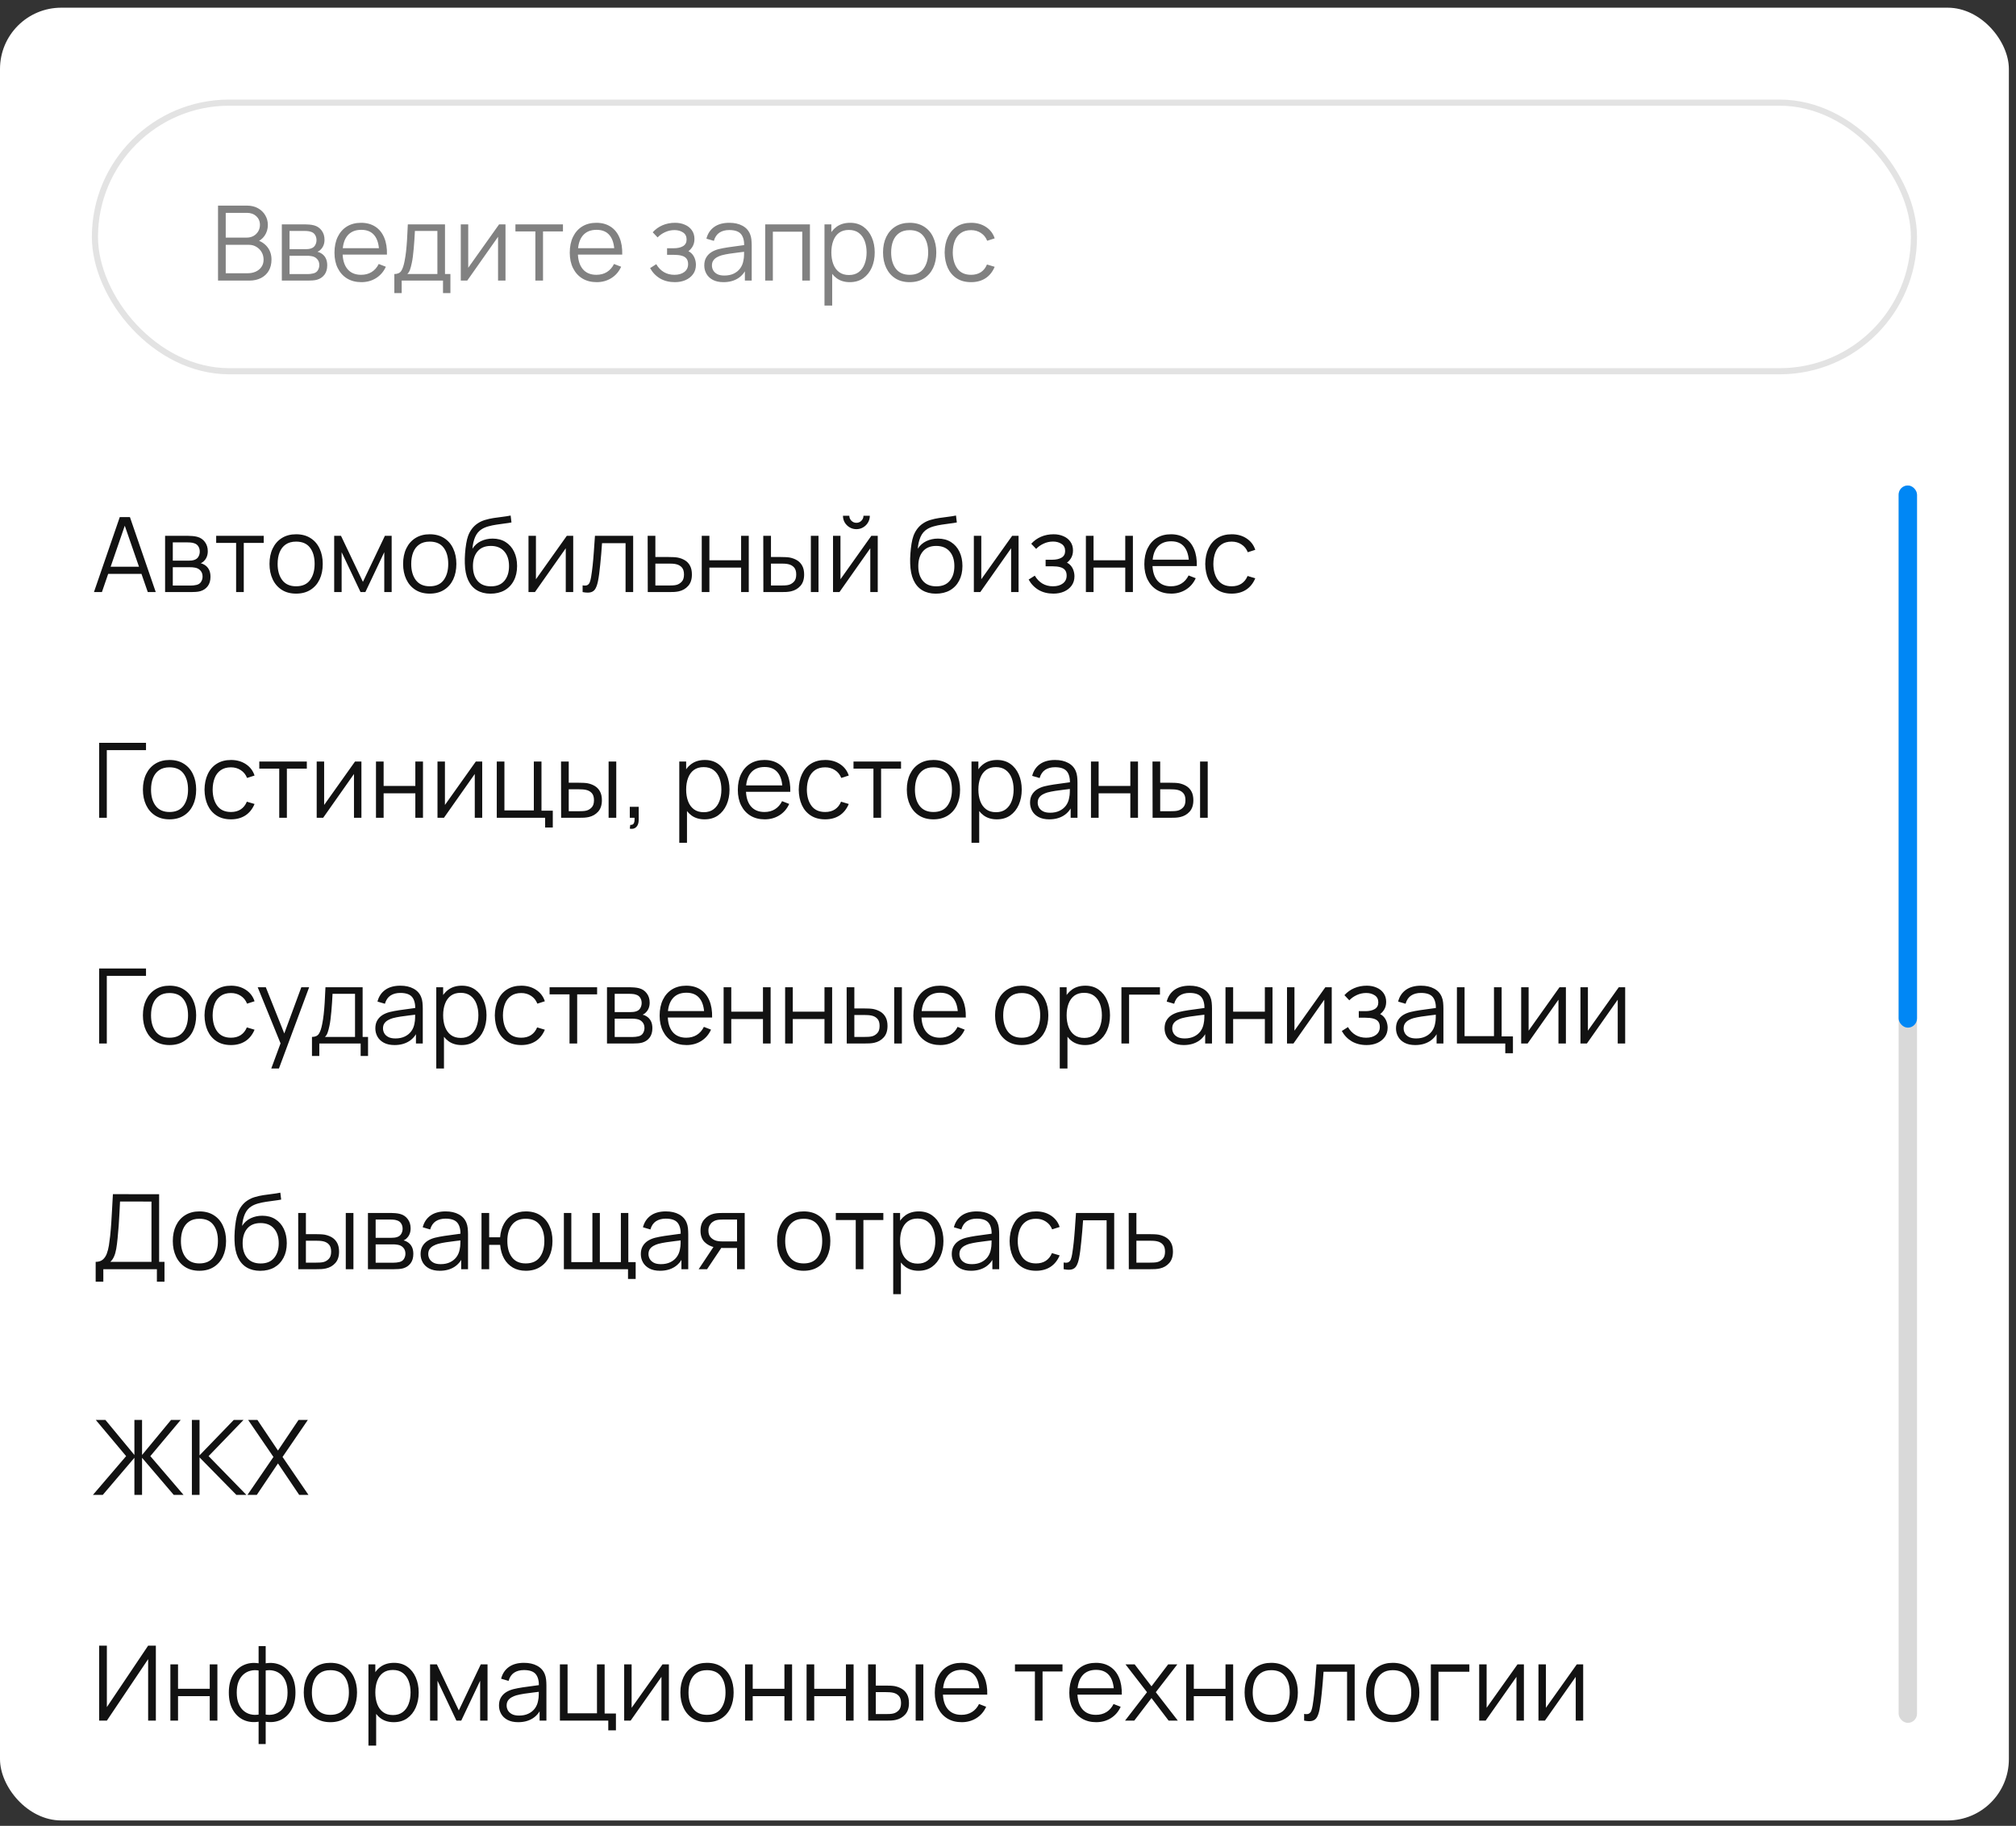 <?xml version="1.0" encoding="UTF-8"?> <svg xmlns="http://www.w3.org/2000/svg" width="254" height="230" viewBox="0 0 254 230" fill="none"><rect x="0" y="0" width="254" height="230" fill="#333333" stroke="none"/><rect y="0.969" width="253.102" height="228.354" rx="7.717" fill="white"></rect><rect x="11.961" y="12.929" width="229.181" height="33.835" rx="16.917" fill="white"></rect><rect x="11.961" y="12.929" width="229.181" height="33.835" rx="16.917" stroke="#E3E3E3" stroke-width="0.772"></rect><path d="M27.47 35.346V25.901H31.116C31.645 25.901 32.107 26.011 32.5 26.229C32.894 26.448 33.2 26.743 33.419 27.115C33.637 27.482 33.747 27.889 33.747 28.335C33.747 28.842 33.611 29.295 33.34 29.693C33.069 30.086 32.706 30.359 32.251 30.512L32.238 30.191C32.85 30.366 33.331 30.672 33.681 31.109C34.031 31.547 34.206 32.076 34.206 32.697C34.206 33.243 34.09 33.715 33.858 34.113C33.626 34.507 33.3 34.811 32.881 35.025C32.461 35.239 31.973 35.346 31.418 35.346H27.47ZM28.44 34.422H31.182C31.567 34.422 31.912 34.354 32.218 34.218C32.524 34.078 32.765 33.882 32.94 33.628C33.119 33.374 33.209 33.068 33.209 32.71C33.209 32.36 33.128 32.045 32.966 31.765C32.804 31.485 32.583 31.262 32.304 31.096C32.028 30.926 31.713 30.84 31.359 30.84H28.44V34.422ZM28.44 29.929H31.11C31.412 29.929 31.687 29.861 31.936 29.725C32.185 29.585 32.382 29.395 32.527 29.155C32.675 28.914 32.75 28.637 32.75 28.322C32.75 27.876 32.594 27.513 32.284 27.233C31.978 26.953 31.586 26.813 31.11 26.813H28.44V29.929ZM35.508 35.346V28.263H38.427C38.575 28.263 38.755 28.271 38.965 28.289C39.179 28.306 39.378 28.339 39.562 28.387C39.959 28.492 40.279 28.706 40.519 29.03C40.764 29.354 40.886 29.743 40.886 30.198C40.886 30.451 40.847 30.679 40.768 30.88C40.694 31.077 40.587 31.247 40.447 31.391C40.381 31.466 40.309 31.531 40.231 31.588C40.152 31.641 40.075 31.684 40.001 31.719C40.141 31.746 40.292 31.807 40.454 31.903C40.707 32.052 40.9 32.253 41.031 32.506C41.162 32.756 41.228 33.06 41.228 33.418C41.228 33.904 41.112 34.299 40.88 34.605C40.648 34.911 40.338 35.121 39.949 35.235C39.774 35.283 39.583 35.314 39.378 35.327C39.177 35.34 38.987 35.346 38.807 35.346H35.508ZM36.479 34.527H38.761C38.853 34.527 38.969 34.52 39.109 34.507C39.249 34.489 39.373 34.468 39.483 34.441C39.741 34.376 39.929 34.245 40.047 34.048C40.169 33.847 40.231 33.628 40.231 33.392C40.231 33.081 40.139 32.828 39.955 32.631C39.776 32.43 39.535 32.307 39.234 32.264C39.133 32.242 39.028 32.229 38.919 32.224C38.809 32.22 38.711 32.218 38.624 32.218H36.479V34.527ZM36.479 31.391H38.46C38.573 31.391 38.7 31.385 38.84 31.372C38.984 31.354 39.109 31.326 39.214 31.286C39.441 31.208 39.608 31.072 39.712 30.88C39.822 30.687 39.876 30.477 39.876 30.25C39.876 30.001 39.817 29.782 39.699 29.594C39.586 29.406 39.413 29.275 39.181 29.201C39.024 29.144 38.853 29.111 38.669 29.102C38.49 29.093 38.377 29.089 38.328 29.089H36.479V31.391ZM45.532 35.543C44.842 35.543 44.242 35.39 43.735 35.084C43.232 34.778 42.841 34.347 42.561 33.792C42.281 33.237 42.141 32.585 42.141 31.837C42.141 31.063 42.279 30.394 42.554 29.83C42.83 29.266 43.217 28.831 43.715 28.525C44.218 28.219 44.811 28.066 45.493 28.066C46.193 28.066 46.789 28.228 47.284 28.551C47.778 28.87 48.152 29.33 48.405 29.929C48.659 30.528 48.775 31.243 48.753 32.074H47.769V31.733C47.752 30.814 47.553 30.121 47.172 29.653C46.796 29.185 46.245 28.951 45.519 28.951C44.758 28.951 44.175 29.198 43.768 29.693C43.366 30.187 43.164 30.891 43.164 31.805C43.164 32.697 43.366 33.39 43.768 33.884C44.175 34.374 44.75 34.618 45.493 34.618C46 34.618 46.442 34.503 46.818 34.271C47.198 34.035 47.498 33.696 47.717 33.254L48.615 33.602C48.335 34.218 47.922 34.697 47.375 35.038C46.833 35.375 46.219 35.543 45.532 35.543ZM42.824 32.074V31.267H48.235V32.074H42.824ZM49.684 36.921V34.52C50.086 34.52 50.375 34.391 50.55 34.133C50.724 33.871 50.867 33.453 50.976 32.88C51.05 32.509 51.111 32.108 51.16 31.68C51.208 31.252 51.249 30.762 51.284 30.211C51.319 29.655 51.352 29.006 51.383 28.263H56.066V34.52H56.748V36.921H55.816V35.346H50.609V36.921H49.684ZM51.317 34.52H55.108V29.089H52.275C52.261 29.422 52.242 29.773 52.215 30.145C52.194 30.517 52.165 30.889 52.13 31.26C52.1 31.632 52.062 31.982 52.019 32.31C51.979 32.633 51.931 32.917 51.874 33.162C51.809 33.477 51.737 33.746 51.658 33.969C51.584 34.192 51.47 34.376 51.317 34.52ZM63.689 28.263V35.346H62.751V29.83L58.868 35.346H58.055V28.263H58.993V33.733L62.882 28.263H63.689ZM67.452 35.346V29.155H64.94V28.263H70.928V29.155H68.416V35.346H67.452ZM75.176 35.543C74.485 35.543 73.886 35.39 73.379 35.084C72.876 34.778 72.485 34.347 72.205 33.792C71.925 33.237 71.785 32.585 71.785 31.837C71.785 31.063 71.923 30.394 72.198 29.83C72.474 29.266 72.861 28.831 73.359 28.525C73.862 28.219 74.455 28.066 75.137 28.066C75.837 28.066 76.433 28.228 76.927 28.551C77.422 28.87 77.796 29.33 78.049 29.929C78.303 30.528 78.419 31.243 78.397 32.074H77.413V31.733C77.395 30.814 77.196 30.121 76.816 29.653C76.44 29.185 75.889 28.951 75.163 28.951C74.402 28.951 73.819 29.198 73.412 29.693C73.01 30.187 72.808 30.891 72.808 31.805C72.808 32.697 73.01 33.39 73.412 33.884C73.819 34.374 74.394 34.618 75.137 34.618C75.644 34.618 76.086 34.503 76.462 34.271C76.842 34.035 77.142 33.696 77.36 33.254L78.259 33.602C77.979 34.218 77.566 34.697 77.019 35.038C76.477 35.375 75.863 35.543 75.176 35.543ZM72.467 32.074V31.267H77.879V32.074H72.467ZM85.03 35.543C84.317 35.543 83.694 35.388 83.161 35.078C82.632 34.763 82.214 34.328 81.908 33.772L82.682 33.28C82.94 33.718 83.261 34.05 83.646 34.277C84.031 34.505 84.472 34.618 84.971 34.618C85.491 34.618 85.909 34.498 86.224 34.258C86.538 34.017 86.696 33.687 86.696 33.267C86.696 32.979 86.628 32.749 86.493 32.579C86.361 32.408 86.16 32.286 85.889 32.211C85.623 32.137 85.288 32.1 84.886 32.1H84.046V31.273H84.873C85.362 31.273 85.756 31.186 86.053 31.011C86.355 30.832 86.506 30.552 86.506 30.171C86.506 29.769 86.355 29.472 86.053 29.279C85.756 29.083 85.4 28.984 84.984 28.984C84.564 28.984 84.166 29.072 83.79 29.247C83.419 29.417 83.106 29.638 82.852 29.909L82.236 29.26C82.59 28.87 83.003 28.575 83.475 28.374C83.952 28.169 84.479 28.066 85.056 28.066C85.511 28.066 85.922 28.147 86.289 28.309C86.661 28.466 86.954 28.698 87.168 29.004C87.387 29.31 87.496 29.677 87.496 30.106C87.496 30.508 87.398 30.856 87.201 31.149C87.009 31.442 86.735 31.684 86.381 31.877L86.329 31.516C86.635 31.573 86.888 31.695 87.09 31.883C87.291 32.071 87.439 32.297 87.535 32.559C87.632 32.821 87.68 33.088 87.68 33.359C87.68 33.809 87.562 34.199 87.326 34.527C87.094 34.85 86.777 35.102 86.375 35.281C85.977 35.456 85.528 35.543 85.03 35.543ZM91.154 35.543C90.621 35.543 90.172 35.447 89.809 35.255C89.451 35.062 89.182 34.806 89.003 34.487C88.823 34.168 88.734 33.82 88.734 33.444C88.734 33.06 88.81 32.732 88.963 32.461C89.121 32.185 89.333 31.96 89.6 31.785C89.871 31.61 90.183 31.477 90.537 31.385C90.896 31.297 91.292 31.221 91.725 31.155C92.162 31.085 92.588 31.026 93.004 30.978C93.423 30.926 93.791 30.875 94.106 30.827L93.764 31.037C93.778 30.338 93.642 29.819 93.358 29.483C93.074 29.146 92.579 28.978 91.876 28.978C91.39 28.978 90.979 29.087 90.642 29.306C90.31 29.524 90.076 29.87 89.941 30.342L89.003 30.067C89.164 29.432 89.49 28.941 89.98 28.591C90.47 28.241 91.106 28.066 91.889 28.066C92.536 28.066 93.085 28.188 93.535 28.433C93.99 28.674 94.311 29.024 94.499 29.483C94.587 29.688 94.643 29.918 94.67 30.171C94.696 30.425 94.709 30.683 94.709 30.945V35.346H93.85V33.569L94.099 33.674C93.859 34.282 93.485 34.745 92.977 35.065C92.47 35.384 91.862 35.543 91.154 35.543ZM91.266 34.71C91.716 34.71 92.109 34.629 92.446 34.468C92.783 34.306 93.054 34.085 93.259 33.805C93.465 33.521 93.598 33.202 93.659 32.847C93.712 32.62 93.74 32.371 93.745 32.1C93.749 31.824 93.751 31.619 93.751 31.483L94.119 31.673C93.791 31.717 93.434 31.761 93.049 31.805C92.669 31.848 92.293 31.899 91.921 31.956C91.554 32.012 91.222 32.08 90.924 32.159C90.723 32.216 90.529 32.297 90.341 32.401C90.153 32.502 89.997 32.638 89.875 32.808C89.757 32.979 89.698 33.191 89.698 33.444C89.698 33.65 89.748 33.849 89.849 34.041C89.954 34.234 90.12 34.393 90.347 34.52C90.579 34.647 90.885 34.71 91.266 34.71ZM96.41 35.346V28.263H102.044V35.346H101.08V29.188H97.374V35.346H96.41ZM107.066 35.543C106.415 35.543 105.864 35.379 105.413 35.051C104.963 34.719 104.622 34.271 104.39 33.707C104.158 33.138 104.043 32.502 104.043 31.798C104.043 31.081 104.158 30.442 104.39 29.883C104.626 29.319 104.972 28.875 105.426 28.551C105.881 28.228 106.441 28.066 107.106 28.066C107.753 28.066 108.308 28.23 108.772 28.558C109.235 28.886 109.589 29.332 109.834 29.896C110.083 30.46 110.208 31.094 110.208 31.798C110.208 32.506 110.083 33.143 109.834 33.707C109.585 34.271 109.226 34.719 108.758 35.051C108.291 35.379 107.727 35.543 107.066 35.543ZM103.879 38.495V28.263H104.744V33.595H104.849V38.495H103.879ZM106.968 34.645C107.462 34.645 107.873 34.52 108.201 34.271C108.529 34.022 108.774 33.683 108.936 33.254C109.102 32.821 109.185 32.336 109.185 31.798C109.185 31.265 109.104 30.784 108.942 30.355C108.78 29.927 108.533 29.588 108.201 29.338C107.873 29.089 107.455 28.965 106.948 28.965C106.454 28.965 106.043 29.085 105.715 29.325C105.391 29.566 105.149 29.9 104.987 30.329C104.825 30.753 104.744 31.243 104.744 31.798C104.744 32.345 104.825 32.834 104.987 33.267C105.149 33.696 105.394 34.032 105.722 34.277C106.05 34.522 106.465 34.645 106.968 34.645ZM114.606 35.543C113.902 35.543 113.301 35.384 112.803 35.065C112.304 34.745 111.922 34.304 111.655 33.739C111.388 33.175 111.255 32.528 111.255 31.798C111.255 31.055 111.39 30.403 111.661 29.843C111.933 29.284 112.317 28.849 112.816 28.538C113.319 28.223 113.916 28.066 114.606 28.066C115.315 28.066 115.918 28.226 116.417 28.545C116.92 28.86 117.302 29.299 117.565 29.863C117.831 30.423 117.965 31.068 117.965 31.798C117.965 32.541 117.831 33.195 117.565 33.759C117.298 34.319 116.913 34.756 116.41 35.071C115.907 35.386 115.306 35.543 114.606 35.543ZM114.606 34.618C115.394 34.618 115.98 34.358 116.364 33.838C116.749 33.313 116.942 32.633 116.942 31.798C116.942 30.941 116.747 30.259 116.358 29.752C115.973 29.244 115.389 28.991 114.606 28.991C114.077 28.991 113.64 29.111 113.295 29.352C112.954 29.588 112.698 29.918 112.527 30.342C112.361 30.762 112.278 31.247 112.278 31.798C112.278 32.651 112.475 33.335 112.868 33.851C113.262 34.363 113.841 34.618 114.606 34.618ZM122.35 35.543C121.637 35.543 121.034 35.384 120.54 35.065C120.046 34.745 119.67 34.306 119.412 33.746C119.158 33.182 119.027 32.535 119.018 31.805C119.027 31.061 119.162 30.41 119.425 29.85C119.687 29.286 120.065 28.849 120.559 28.538C121.054 28.223 121.653 28.066 122.357 28.066C123.074 28.066 123.697 28.241 124.226 28.591C124.759 28.941 125.125 29.419 125.321 30.027L124.377 30.329C124.211 29.905 123.946 29.577 123.583 29.345C123.225 29.109 122.814 28.991 122.35 28.991C121.83 28.991 121.399 29.111 121.058 29.352C120.717 29.588 120.463 29.918 120.297 30.342C120.131 30.766 120.046 31.254 120.041 31.805C120.05 32.653 120.247 33.335 120.632 33.851C121.016 34.363 121.589 34.618 122.35 34.618C122.831 34.618 123.24 34.509 123.577 34.291C123.918 34.068 124.176 33.744 124.351 33.32L125.321 33.608C125.059 34.238 124.674 34.719 124.167 35.051C123.66 35.379 123.054 35.543 122.35 35.543Z" fill="#818181"></path><path d="M11.837 74.583L15.091 65.138H16.369L19.623 74.583H18.619L15.53 65.675H15.91L12.841 74.583H11.837ZM13.287 72.294V71.388H18.167V72.294H13.287ZM20.801 74.583V67.499H23.719C23.868 67.499 24.047 67.508 24.257 67.525C24.471 67.543 24.671 67.575 24.854 67.624C25.252 67.728 25.571 67.943 25.812 68.266C26.057 68.59 26.179 68.979 26.179 69.434C26.179 69.688 26.14 69.915 26.061 70.116C25.987 70.313 25.88 70.483 25.74 70.628C25.674 70.702 25.602 70.767 25.523 70.824C25.445 70.877 25.368 70.921 25.294 70.956C25.433 70.982 25.584 71.043 25.746 71.139C26 71.288 26.192 71.489 26.323 71.743C26.455 71.992 26.52 72.296 26.52 72.654C26.52 73.14 26.404 73.535 26.172 73.841C25.941 74.148 25.63 74.358 25.241 74.471C25.066 74.519 24.876 74.55 24.671 74.563C24.469 74.576 24.279 74.583 24.1 74.583H20.801ZM21.771 73.763H24.054C24.146 73.763 24.262 73.756 24.402 73.743C24.541 73.726 24.666 73.704 24.775 73.678C25.033 73.612 25.221 73.481 25.34 73.284C25.462 73.083 25.523 72.864 25.523 72.628C25.523 72.318 25.431 72.064 25.248 71.867C25.068 71.666 24.828 71.544 24.526 71.5C24.426 71.478 24.321 71.465 24.211 71.461C24.102 71.456 24.004 71.454 23.916 71.454H21.771V73.763ZM21.771 70.628H23.752C23.866 70.628 23.993 70.621 24.133 70.608C24.277 70.59 24.402 70.562 24.506 70.523C24.734 70.444 24.9 70.308 25.005 70.116C25.114 69.924 25.169 69.714 25.169 69.486C25.169 69.237 25.11 69.018 24.992 68.83C24.878 68.642 24.706 68.511 24.474 68.437C24.316 68.38 24.146 68.347 23.962 68.338C23.783 68.33 23.669 68.325 23.621 68.325H21.771V70.628ZM29.749 74.583V68.391H27.237V67.499H33.226V68.391H30.713V74.583H29.749ZM37.306 74.779C36.602 74.779 36.001 74.62 35.502 74.301C35.004 73.981 34.621 73.54 34.355 72.976C34.088 72.412 33.955 71.764 33.955 71.034C33.955 70.291 34.09 69.639 34.361 69.08C34.632 68.52 35.017 68.085 35.516 67.774C36.018 67.46 36.615 67.302 37.306 67.302C38.015 67.302 38.618 67.462 39.117 67.781C39.619 68.096 40.002 68.535 40.264 69.099C40.531 69.659 40.664 70.304 40.664 71.034C40.664 71.778 40.531 72.431 40.264 72.995C39.998 73.555 39.613 73.992 39.11 74.307C38.607 74.622 38.006 74.779 37.306 74.779ZM37.306 73.855C38.093 73.855 38.679 73.594 39.064 73.074C39.449 72.549 39.641 71.869 39.641 71.034C39.641 70.177 39.447 69.495 39.057 68.988C38.673 68.481 38.089 68.227 37.306 68.227C36.777 68.227 36.34 68.347 35.994 68.588C35.653 68.824 35.398 69.154 35.227 69.578C35.061 69.998 34.978 70.483 34.978 71.034C34.978 71.887 35.175 72.571 35.568 73.087C35.962 73.599 36.541 73.855 37.306 73.855ZM42.105 74.583V67.499H42.964L45.725 73.297L48.493 67.499H49.346V74.583H48.415V69.558L46.034 74.583H45.424L43.043 69.558V74.583H42.105ZM54.139 74.779C53.435 74.779 52.834 74.62 52.336 74.301C51.837 73.981 51.455 73.54 51.188 72.976C50.921 72.412 50.788 71.764 50.788 71.034C50.788 70.291 50.923 69.639 51.194 69.08C51.465 68.52 51.85 68.085 52.349 67.774C52.852 67.46 53.449 67.302 54.139 67.302C54.848 67.302 55.451 67.462 55.95 67.781C56.453 68.096 56.835 68.535 57.097 69.099C57.364 69.659 57.498 70.304 57.498 71.034C57.498 71.778 57.364 72.431 57.097 72.995C56.831 73.555 56.446 73.992 55.943 74.307C55.44 74.622 54.839 74.779 54.139 74.779ZM54.139 73.855C54.926 73.855 55.512 73.594 55.897 73.074C56.282 72.549 56.474 71.869 56.474 71.034C56.474 70.177 56.28 69.495 55.891 68.988C55.506 68.481 54.922 68.227 54.139 68.227C53.61 68.227 53.173 68.347 52.828 68.588C52.486 68.824 52.231 69.154 52.06 69.578C51.894 69.998 51.811 70.483 51.811 71.034C51.811 71.887 52.008 72.571 52.401 73.087C52.795 73.599 53.374 73.855 54.139 73.855ZM61.785 74.786C61.124 74.782 60.558 74.637 60.086 74.353C59.614 74.069 59.246 73.645 58.984 73.081C58.726 72.517 58.586 71.813 58.564 70.969C58.551 70.597 58.56 70.192 58.59 69.755C58.621 69.314 58.669 68.894 58.735 68.496C58.8 68.098 58.879 67.774 58.971 67.525C59.084 67.202 59.246 66.9 59.456 66.62C59.67 66.336 59.917 66.104 60.197 65.925C60.468 65.741 60.775 65.599 61.116 65.498C61.461 65.394 61.82 65.313 62.191 65.256C62.567 65.199 62.939 65.149 63.306 65.105C63.678 65.061 64.021 65.007 64.336 64.941L64.441 65.813C64.201 65.861 63.916 65.905 63.588 65.944C63.26 65.984 62.917 66.032 62.559 66.089C62.2 66.141 61.857 66.213 61.529 66.305C61.201 66.397 60.921 66.517 60.689 66.666C60.335 66.88 60.062 67.204 59.869 67.637C59.681 68.07 59.566 68.566 59.522 69.126C59.793 68.701 60.151 68.382 60.597 68.168C61.048 67.954 61.535 67.847 62.06 67.847C62.699 67.847 63.247 67.993 63.706 68.286C64.17 68.579 64.526 68.986 64.775 69.506C65.025 70.026 65.149 70.623 65.149 71.297C65.149 72.001 65.012 72.615 64.736 73.14C64.465 73.664 64.078 74.071 63.575 74.36C63.072 74.644 62.475 74.786 61.785 74.786ZM61.857 73.861C62.6 73.861 63.164 73.629 63.549 73.166C63.938 72.702 64.133 72.086 64.133 71.316C64.133 70.529 63.932 69.908 63.529 69.454C63.131 68.999 62.569 68.771 61.844 68.771C61.118 68.771 60.56 68.999 60.171 69.454C59.782 69.908 59.587 70.529 59.587 71.316C59.587 72.103 59.782 72.724 60.171 73.179C60.56 73.634 61.122 73.861 61.857 73.861ZM72.22 67.499V74.583H71.282V69.067L67.399 74.583H66.586V67.499H67.524V72.969L71.413 67.499H72.22ZM73.405 74.583V73.737C73.668 73.785 73.867 73.774 74.002 73.704C74.142 73.629 74.245 73.507 74.31 73.337C74.376 73.162 74.431 72.945 74.474 72.687C74.544 72.259 74.608 71.786 74.665 71.27C74.721 70.754 74.772 70.186 74.815 69.565C74.864 68.94 74.912 68.251 74.96 67.499H79.774V74.583H78.816V68.424H75.852C75.821 68.887 75.786 69.349 75.747 69.808C75.707 70.267 75.666 70.709 75.622 71.133C75.583 71.552 75.539 71.939 75.491 72.294C75.443 72.648 75.393 72.954 75.34 73.212C75.261 73.601 75.156 73.912 75.025 74.143C74.898 74.375 74.708 74.528 74.455 74.602C74.201 74.677 73.851 74.67 73.405 74.583ZM81.613 74.583L81.6 67.499H82.571V70.168H84.23C84.436 70.168 84.637 70.173 84.834 70.182C85.035 70.19 85.212 70.208 85.365 70.234C85.715 70.3 86.025 70.415 86.296 70.582C86.572 70.748 86.786 70.977 86.939 71.27C87.097 71.563 87.175 71.931 87.175 72.372C87.175 72.98 87.018 73.459 86.703 73.809C86.392 74.159 85.999 74.386 85.522 74.491C85.343 74.53 85.148 74.556 84.939 74.57C84.729 74.578 84.521 74.583 84.316 74.583H81.613ZM82.571 73.756H84.276C84.425 73.756 84.591 73.752 84.775 73.743C84.958 73.734 85.12 73.71 85.26 73.671C85.492 73.605 85.702 73.474 85.89 73.278C86.082 73.076 86.178 72.775 86.178 72.372C86.178 71.974 86.086 71.675 85.903 71.474C85.719 71.268 85.474 71.133 85.168 71.067C85.033 71.036 84.886 71.017 84.729 71.008C84.571 70.999 84.42 70.995 84.276 70.995H82.571V73.756ZM88.415 74.583V67.499H89.379V70.575H93.374V67.499H94.338V74.583H93.374V71.5H89.379V74.583H88.415ZM96.179 74.583L96.166 67.499H97.136V70.168H98.37C98.575 70.168 98.776 70.173 98.973 70.182C99.17 70.19 99.347 70.208 99.504 70.234C99.854 70.304 100.165 70.422 100.436 70.588C100.707 70.754 100.921 70.984 101.078 71.277C101.236 71.566 101.315 71.931 101.315 72.372C101.315 72.98 101.157 73.459 100.842 73.809C100.528 74.159 100.132 74.386 99.655 74.491C99.476 74.53 99.281 74.556 99.071 74.57C98.862 74.578 98.656 74.583 98.455 74.583H96.179ZM97.136 73.756H98.415C98.56 73.756 98.724 73.752 98.907 73.743C99.091 73.734 99.253 73.71 99.393 73.671C99.629 73.605 99.841 73.474 100.029 73.278C100.221 73.076 100.318 72.775 100.318 72.372C100.318 71.974 100.226 71.675 100.042 71.474C99.859 71.268 99.614 71.133 99.308 71.067C99.168 71.036 99.019 71.017 98.862 71.008C98.709 70.999 98.56 70.995 98.415 70.995H97.136V73.756ZM102.161 74.583V67.499H103.125V74.583H102.161ZM107.899 66.659C107.588 66.659 107.304 66.583 107.046 66.43C106.788 66.277 106.583 66.073 106.43 65.82C106.281 65.562 106.207 65.278 106.207 64.967H107.007C107.007 65.212 107.094 65.422 107.269 65.597C107.444 65.772 107.654 65.859 107.899 65.859C108.148 65.859 108.358 65.772 108.529 65.597C108.703 65.422 108.791 65.212 108.791 64.967H109.591C109.591 65.278 109.515 65.562 109.362 65.82C109.213 66.073 109.01 66.277 108.752 66.43C108.494 66.583 108.209 66.659 107.899 66.659ZM110.588 67.499V74.583H109.65V69.067L105.767 74.583H104.954V67.499H105.892V72.969L109.781 67.499H110.588ZM117.895 74.786C117.235 74.782 116.669 74.637 116.196 74.353C115.724 74.069 115.357 73.645 115.095 73.081C114.837 72.517 114.697 71.813 114.675 70.969C114.662 70.597 114.67 70.192 114.701 69.755C114.732 69.314 114.78 68.894 114.845 68.496C114.911 68.098 114.99 67.774 115.081 67.525C115.195 67.202 115.357 66.9 115.567 66.62C115.781 66.336 116.028 66.104 116.308 65.925C116.579 65.741 116.885 65.599 117.226 65.498C117.572 65.394 117.93 65.313 118.302 65.256C118.678 65.199 119.05 65.149 119.417 65.105C119.789 65.061 120.132 65.007 120.447 64.941L120.552 65.813C120.311 65.861 120.027 65.905 119.699 65.944C119.371 65.984 119.028 66.032 118.669 66.089C118.311 66.141 117.967 66.213 117.639 66.305C117.312 66.397 117.032 66.517 116.8 66.666C116.446 66.88 116.172 67.204 115.98 67.637C115.792 68.07 115.676 68.566 115.632 69.126C115.903 68.701 116.262 68.382 116.708 68.168C117.158 67.954 117.646 67.847 118.171 67.847C118.809 67.847 119.358 67.993 119.817 68.286C120.281 68.579 120.637 68.986 120.886 69.506C121.135 70.026 121.26 70.623 121.26 71.297C121.26 72.001 121.122 72.615 120.847 73.14C120.576 73.664 120.189 74.071 119.686 74.36C119.183 74.644 118.586 74.786 117.895 74.786ZM117.967 73.861C118.711 73.861 119.275 73.629 119.66 73.166C120.049 72.702 120.243 72.086 120.243 71.316C120.243 70.529 120.042 69.908 119.64 69.454C119.242 68.999 118.68 68.771 117.954 68.771C117.228 68.771 116.671 68.999 116.282 69.454C115.893 69.908 115.698 70.529 115.698 71.316C115.698 72.103 115.893 72.724 116.282 73.179C116.671 73.634 117.233 73.861 117.967 73.861ZM128.331 67.499V74.583H127.393V69.067L123.51 74.583H122.697V67.499H123.635V72.969L127.524 67.499H128.331ZM132.723 74.779C132.01 74.779 131.387 74.624 130.854 74.314C130.325 73.999 129.907 73.564 129.601 73.008L130.375 72.517C130.633 72.954 130.954 73.286 131.339 73.514C131.724 73.741 132.166 73.855 132.664 73.855C133.185 73.855 133.602 73.734 133.917 73.494C134.232 73.253 134.389 72.923 134.389 72.504C134.389 72.215 134.321 71.985 134.186 71.815C134.055 71.644 133.854 71.522 133.582 71.448C133.316 71.373 132.981 71.336 132.579 71.336H131.739V70.51H132.566C133.056 70.51 133.449 70.422 133.746 70.247C134.048 70.068 134.199 69.788 134.199 69.408C134.199 69.005 134.048 68.708 133.746 68.516C133.449 68.319 133.093 68.22 132.677 68.22C132.258 68.22 131.86 68.308 131.484 68.483C131.112 68.653 130.799 68.874 130.546 69.145L129.929 68.496C130.283 68.107 130.696 67.812 131.169 67.61C131.645 67.405 132.172 67.302 132.749 67.302C133.204 67.302 133.615 67.383 133.983 67.545C134.354 67.702 134.647 67.934 134.861 68.24C135.08 68.546 135.189 68.913 135.189 69.342C135.189 69.744 135.091 70.092 134.894 70.385C134.702 70.678 134.429 70.921 134.074 71.113L134.022 70.752C134.328 70.809 134.582 70.931 134.783 71.12C134.984 71.308 135.133 71.533 135.229 71.795C135.325 72.058 135.373 72.324 135.373 72.595C135.373 73.046 135.255 73.435 135.019 73.763C134.787 74.086 134.47 74.338 134.068 74.517C133.67 74.692 133.222 74.779 132.723 74.779ZM136.814 74.583V67.499H137.778V70.575H141.773V67.499H142.737V74.583H141.773V71.5H137.778V74.583H136.814ZM147.568 74.779C146.878 74.779 146.278 74.626 145.771 74.32C145.268 74.014 144.877 73.584 144.597 73.028C144.317 72.473 144.177 71.821 144.177 71.074C144.177 70.3 144.315 69.631 144.591 69.067C144.866 68.502 145.253 68.067 145.752 67.761C146.254 67.455 146.847 67.302 147.529 67.302C148.229 67.302 148.826 67.464 149.32 67.787C149.814 68.107 150.188 68.566 150.441 69.165C150.695 69.764 150.811 70.479 150.789 71.31H149.805V70.969C149.788 70.05 149.589 69.357 149.208 68.889C148.832 68.422 148.281 68.188 147.555 68.188C146.794 68.188 146.211 68.435 145.804 68.929C145.402 69.423 145.201 70.127 145.201 71.041C145.201 71.933 145.402 72.626 145.804 73.12C146.211 73.61 146.786 73.855 147.529 73.855C148.036 73.855 148.478 73.739 148.854 73.507C149.234 73.271 149.534 72.932 149.753 72.49L150.651 72.838C150.371 73.454 149.958 73.933 149.412 74.274C148.869 74.611 148.255 74.779 147.568 74.779ZM144.86 71.31V70.503H150.271V71.31H144.86ZM155.183 74.779C154.47 74.779 153.867 74.62 153.373 74.301C152.879 73.981 152.503 73.542 152.245 72.982C151.991 72.418 151.86 71.771 151.851 71.041C151.86 70.297 151.995 69.646 152.258 69.086C152.52 68.522 152.898 68.085 153.392 67.774C153.886 67.46 154.486 67.302 155.19 67.302C155.907 67.302 156.53 67.477 157.059 67.827C157.592 68.177 157.957 68.656 158.154 69.263L157.21 69.565C157.044 69.141 156.779 68.813 156.416 68.581C156.058 68.345 155.646 68.227 155.183 68.227C154.663 68.227 154.232 68.347 153.891 68.588C153.55 68.824 153.296 69.154 153.13 69.578C152.964 70.002 152.879 70.49 152.874 71.041C152.883 71.889 153.08 72.571 153.465 73.087C153.849 73.599 154.422 73.855 155.183 73.855C155.664 73.855 156.073 73.745 156.41 73.527C156.751 73.304 157.009 72.98 157.183 72.556L158.154 72.845C157.892 73.474 157.507 73.955 157 74.287C156.493 74.615 155.887 74.779 155.183 74.779Z" fill="#121212"></path><path d="M12.493 103.016V93.571H18.396V94.496H13.457V103.016H12.493ZM21.357 103.213C20.653 103.213 20.052 103.053 19.553 102.734C19.055 102.415 18.672 101.973 18.405 101.409C18.139 100.845 18.005 100.198 18.005 99.467C18.005 98.724 18.141 98.072 18.412 97.513C18.683 96.953 19.068 96.518 19.566 96.207C20.069 95.893 20.666 95.735 21.357 95.735C22.065 95.735 22.669 95.895 23.167 96.214C23.67 96.529 24.053 96.968 24.315 97.532C24.582 98.092 24.715 98.737 24.715 99.467C24.715 100.211 24.582 100.864 24.315 101.428C24.048 101.988 23.663 102.425 23.161 102.74C22.658 103.055 22.057 103.213 21.357 103.213ZM21.357 102.288C22.144 102.288 22.73 102.028 23.115 101.507C23.5 100.982 23.692 100.303 23.692 99.467C23.692 98.61 23.497 97.928 23.108 97.421C22.723 96.914 22.14 96.66 21.357 96.66C20.828 96.66 20.391 96.78 20.045 97.021C19.704 97.257 19.448 97.587 19.278 98.011C19.112 98.431 19.029 98.916 19.029 99.467C19.029 100.32 19.225 101.004 19.619 101.52C20.012 102.032 20.592 102.288 21.357 102.288ZM29.101 103.213C28.388 103.213 27.784 103.053 27.29 102.734C26.796 102.415 26.42 101.975 26.162 101.415C25.908 100.851 25.777 100.204 25.768 99.474C25.777 98.731 25.913 98.079 26.175 97.519C26.438 96.955 26.816 96.518 27.31 96.207C27.804 95.893 28.403 95.735 29.107 95.735C29.824 95.735 30.447 95.91 30.976 96.26C31.51 96.61 31.875 97.089 32.072 97.696L31.127 97.998C30.961 97.574 30.697 97.246 30.334 97.014C29.975 96.778 29.564 96.66 29.101 96.66C28.58 96.66 28.149 96.78 27.808 97.021C27.467 97.257 27.214 97.587 27.047 98.011C26.881 98.435 26.796 98.923 26.792 99.474C26.8 100.322 26.997 101.004 27.382 101.52C27.767 102.032 28.34 102.288 29.101 102.288C29.581 102.288 29.99 102.178 30.327 101.96C30.668 101.737 30.926 101.413 31.101 100.989L32.072 101.278C31.809 101.907 31.425 102.388 30.917 102.721C30.41 103.049 29.805 103.213 29.101 103.213ZM35.181 103.016V96.824H32.669V95.932H38.657V96.824H36.145V103.016H35.181ZM45.536 95.932V103.016H44.598V97.5L40.715 103.016H39.901V95.932H40.839V101.402L44.729 95.932H45.536ZM47.37 103.016V95.932H48.334V99.008H52.329V95.932H53.293V103.016H52.329V99.933H48.334V103.016H47.37ZM60.755 95.932V103.016H59.817V97.5L55.934 103.016H55.12V95.932H56.058V101.402L59.948 95.932H60.755ZM68.682 104.242V103.016H62.589V95.932H63.553V102.091H67.259V95.932H68.223V102.124H69.647V104.242H68.682ZM70.698 103.016L70.685 95.932H71.656V98.602H72.889C73.095 98.602 73.296 98.606 73.493 98.615C73.689 98.623 73.867 98.641 74.024 98.667C74.374 98.737 74.684 98.855 74.955 99.021C75.226 99.188 75.441 99.417 75.598 99.71C75.755 99.999 75.834 100.364 75.834 100.805C75.834 101.413 75.677 101.892 75.362 102.242C75.047 102.592 74.651 102.819 74.175 102.924C73.996 102.963 73.801 102.99 73.591 103.003C73.381 103.011 73.176 103.016 72.975 103.016H70.698ZM71.656 102.189H72.935C73.079 102.189 73.243 102.185 73.427 102.176C73.611 102.167 73.772 102.143 73.912 102.104C74.148 102.038 74.361 101.907 74.549 101.711C74.741 101.509 74.837 101.208 74.837 100.805C74.837 100.407 74.745 100.108 74.562 99.907C74.378 99.701 74.133 99.566 73.827 99.5C73.687 99.469 73.538 99.45 73.381 99.441C73.228 99.432 73.079 99.428 72.935 99.428H71.656V102.189ZM76.68 103.016V95.932H77.644V103.016H76.68ZM79.349 104.387L79.408 103.908C79.583 103.921 79.71 103.886 79.788 103.803C79.867 103.72 79.915 103.608 79.933 103.468C79.95 103.328 79.954 103.178 79.946 103.016H79.349V101.632H80.47V103.278C80.47 103.68 80.368 103.982 80.162 104.183C79.961 104.384 79.69 104.452 79.349 104.387ZM88.772 103.213C88.12 103.213 87.569 103.049 87.119 102.721C86.669 102.388 86.328 101.94 86.096 101.376C85.864 100.808 85.748 100.171 85.748 99.467C85.748 98.75 85.864 98.112 86.096 97.552C86.332 96.988 86.677 96.544 87.132 96.221C87.587 95.897 88.147 95.735 88.811 95.735C89.458 95.735 90.014 95.899 90.477 96.227C90.941 96.555 91.295 97.001 91.54 97.565C91.789 98.129 91.914 98.763 91.914 99.467C91.914 100.176 91.789 100.812 91.54 101.376C91.29 101.94 90.932 102.388 90.464 102.721C89.996 103.049 89.432 103.213 88.772 103.213ZM85.584 106.164V95.932H86.45V101.265H86.555V106.164H85.584ZM88.673 102.314C89.168 102.314 89.579 102.189 89.907 101.94C90.234 101.691 90.479 101.352 90.641 100.923C90.807 100.491 90.89 100.005 90.89 99.467C90.89 98.934 90.809 98.453 90.648 98.024C90.486 97.596 90.239 97.257 89.907 97.008C89.579 96.758 89.161 96.634 88.654 96.634C88.16 96.634 87.749 96.754 87.421 96.995C87.097 97.235 86.854 97.57 86.693 97.998C86.531 98.422 86.45 98.912 86.45 99.467C86.45 100.014 86.531 100.504 86.693 100.937C86.854 101.365 87.099 101.702 87.427 101.947C87.755 102.192 88.171 102.314 88.673 102.314ZM96.351 103.213C95.66 103.213 95.061 103.06 94.554 102.753C94.051 102.447 93.66 102.017 93.38 101.461C93.1 100.906 92.96 100.254 92.96 99.507C92.96 98.733 93.098 98.064 93.374 97.5C93.649 96.936 94.036 96.5 94.535 96.194C95.037 95.888 95.63 95.735 96.312 95.735C97.012 95.735 97.609 95.897 98.103 96.221C98.597 96.54 98.971 96.999 99.224 97.598C99.478 98.197 99.594 98.912 99.572 99.743H98.588V99.402C98.571 98.484 98.372 97.79 97.991 97.323C97.615 96.855 97.064 96.621 96.338 96.621C95.578 96.621 94.994 96.868 94.587 97.362C94.185 97.856 93.984 98.56 93.984 99.474C93.984 100.366 94.185 101.059 94.587 101.553C94.994 102.043 95.569 102.288 96.312 102.288C96.819 102.288 97.261 102.172 97.637 101.94C98.017 101.704 98.317 101.365 98.536 100.923L99.434 101.271C99.154 101.888 98.741 102.366 98.195 102.708C97.652 103.044 97.038 103.213 96.351 103.213ZM93.642 99.743V98.936H99.054V99.743H93.642ZM103.966 103.213C103.253 103.213 102.65 103.053 102.156 102.734C101.662 102.415 101.286 101.975 101.028 101.415C100.774 100.851 100.643 100.204 100.634 99.474C100.643 98.731 100.778 98.079 101.041 97.519C101.303 96.955 101.681 96.518 102.175 96.207C102.669 95.893 103.269 95.735 103.973 95.735C104.69 95.735 105.313 95.91 105.842 96.26C106.375 96.61 106.74 97.089 106.937 97.696L105.993 97.998C105.827 97.574 105.562 97.246 105.199 97.014C104.841 96.778 104.429 96.66 103.966 96.66C103.446 96.66 103.015 96.78 102.674 97.021C102.333 97.257 102.079 97.587 101.913 98.011C101.747 98.435 101.662 98.923 101.657 99.474C101.666 100.322 101.863 101.004 102.248 101.52C102.632 102.032 103.205 102.288 103.966 102.288C104.447 102.288 104.856 102.178 105.193 101.96C105.534 101.737 105.792 101.413 105.966 100.989L106.937 101.278C106.675 101.907 106.29 102.388 105.783 102.721C105.276 103.049 104.67 103.213 103.966 103.213ZM110.046 103.016V96.824H107.534V95.932H113.523V96.824H111.011V103.016H110.046ZM117.603 103.213C116.899 103.213 116.298 103.053 115.8 102.734C115.301 102.415 114.919 101.973 114.652 101.409C114.385 100.845 114.252 100.198 114.252 99.467C114.252 98.724 114.387 98.072 114.658 97.513C114.929 96.953 115.314 96.518 115.813 96.207C116.316 95.893 116.912 95.735 117.603 95.735C118.312 95.735 118.915 95.895 119.414 96.214C119.917 96.529 120.299 96.968 120.562 97.532C120.828 98.092 120.962 98.737 120.962 99.467C120.962 100.211 120.828 100.864 120.562 101.428C120.295 101.988 119.91 102.425 119.407 102.74C118.904 103.055 118.303 103.213 117.603 103.213ZM117.603 102.288C118.39 102.288 118.976 102.028 119.361 101.507C119.746 100.982 119.938 100.303 119.938 99.467C119.938 98.61 119.744 97.928 119.355 97.421C118.97 96.914 118.386 96.66 117.603 96.66C117.074 96.66 116.637 96.78 116.292 97.021C115.951 97.257 115.695 97.587 115.524 98.011C115.358 98.431 115.275 98.916 115.275 99.467C115.275 100.32 115.472 101.004 115.865 101.52C116.259 102.032 116.838 102.288 117.603 102.288ZM125.59 103.213C124.938 103.213 124.387 103.049 123.937 102.721C123.486 102.388 123.145 101.94 122.914 101.376C122.682 100.808 122.566 100.171 122.566 99.467C122.566 98.75 122.682 98.112 122.914 97.552C123.15 96.988 123.495 96.544 123.95 96.221C124.405 95.897 124.964 95.735 125.629 95.735C126.276 95.735 126.831 95.899 127.295 96.227C127.759 96.555 128.113 97.001 128.358 97.565C128.607 98.129 128.731 98.763 128.731 99.467C128.731 100.176 128.607 100.812 128.358 101.376C128.108 101.94 127.75 102.388 127.282 102.721C126.814 103.049 126.25 103.213 125.59 103.213ZM122.402 106.164V95.932H123.268V101.265H123.373V106.164H122.402ZM125.491 102.314C125.985 102.314 126.396 102.189 126.724 101.94C127.052 101.691 127.297 101.352 127.459 100.923C127.625 100.491 127.708 100.005 127.708 99.467C127.708 98.934 127.627 98.453 127.466 98.024C127.304 97.596 127.057 97.257 126.724 97.008C126.396 96.758 125.979 96.634 125.472 96.634C124.977 96.634 124.566 96.754 124.238 96.995C123.915 97.235 123.672 97.57 123.51 97.998C123.349 98.422 123.268 98.912 123.268 99.467C123.268 100.014 123.349 100.504 123.51 100.937C123.672 101.365 123.917 101.702 124.245 101.947C124.573 102.192 124.988 102.314 125.491 102.314ZM132.199 103.213C131.665 103.213 131.217 103.116 130.854 102.924C130.495 102.732 130.226 102.476 130.047 102.157C129.868 101.837 129.778 101.49 129.778 101.114C129.778 100.729 129.855 100.401 130.008 100.13C130.165 99.854 130.377 99.629 130.644 99.454C130.915 99.279 131.228 99.146 131.582 99.054C131.941 98.967 132.336 98.89 132.769 98.825C133.206 98.755 133.633 98.695 134.048 98.647C134.468 98.595 134.835 98.545 135.15 98.497L134.809 98.707C134.822 98.007 134.687 97.489 134.402 97.152C134.118 96.815 133.624 96.647 132.92 96.647C132.435 96.647 132.024 96.756 131.687 96.975C131.355 97.194 131.121 97.539 130.985 98.011L130.047 97.736C130.209 97.102 130.535 96.61 131.024 96.26C131.514 95.91 132.15 95.735 132.933 95.735C133.58 95.735 134.129 95.858 134.579 96.103C135.034 96.343 135.356 96.693 135.544 97.152C135.631 97.358 135.688 97.587 135.714 97.841C135.74 98.094 135.754 98.352 135.754 98.615V103.016H134.894V101.238L135.144 101.343C134.903 101.951 134.529 102.415 134.022 102.734C133.515 103.053 132.907 103.213 132.199 103.213ZM132.31 102.38C132.76 102.38 133.154 102.299 133.491 102.137C133.827 101.975 134.098 101.754 134.304 101.474C134.509 101.19 134.643 100.871 134.704 100.517C134.757 100.289 134.785 100.04 134.789 99.769C134.794 99.494 134.796 99.288 134.796 99.153L135.163 99.343C134.835 99.386 134.479 99.43 134.094 99.474C133.714 99.518 133.338 99.568 132.966 99.625C132.599 99.682 132.266 99.749 131.969 99.828C131.768 99.885 131.573 99.966 131.385 100.071C131.197 100.171 131.042 100.307 130.919 100.477C130.801 100.648 130.742 100.86 130.742 101.114C130.742 101.319 130.793 101.518 130.893 101.711C130.998 101.903 131.164 102.063 131.392 102.189C131.623 102.316 131.93 102.38 132.31 102.38ZM137.454 103.016V95.932H138.419V99.008H142.413V95.932H143.377V103.016H142.413V99.933H138.419V103.016H137.454ZM145.218 103.016L145.205 95.932H146.176V98.602H147.409C147.614 98.602 147.815 98.606 148.012 98.615C148.209 98.623 148.386 98.641 148.543 98.667C148.893 98.737 149.204 98.855 149.475 99.021C149.746 99.188 149.96 99.417 150.118 99.71C150.275 99.999 150.354 100.364 150.354 100.805C150.354 101.413 150.196 101.892 149.882 102.242C149.567 102.592 149.171 102.819 148.694 102.924C148.515 102.963 148.32 102.99 148.111 103.003C147.901 103.011 147.695 103.016 147.494 103.016H145.218ZM146.176 102.189H147.455C147.599 102.189 147.763 102.185 147.947 102.176C148.13 102.167 148.292 102.143 148.432 102.104C148.668 102.038 148.88 101.907 149.068 101.711C149.261 101.509 149.357 101.208 149.357 100.805C149.357 100.407 149.265 100.108 149.081 99.907C148.898 99.701 148.653 99.566 148.347 99.5C148.207 99.469 148.058 99.45 147.901 99.441C147.748 99.432 147.599 99.428 147.455 99.428H146.176V102.189ZM151.2 103.016V95.932H152.164V103.016H151.2Z" fill="#121212"></path><path d="M12.493 131.449V122.004H18.396V122.929H13.457V131.449H12.493ZM21.357 131.646C20.653 131.646 20.052 131.486 19.553 131.167C19.055 130.848 18.672 130.406 18.405 129.842C18.139 129.278 18.005 128.631 18.005 127.9C18.005 127.157 18.141 126.506 18.412 125.946C18.683 125.386 19.068 124.951 19.566 124.641C20.069 124.326 20.666 124.168 21.357 124.168C22.065 124.168 22.669 124.328 23.167 124.647C23.67 124.962 24.053 125.401 24.315 125.965C24.582 126.525 24.715 127.17 24.715 127.9C24.715 128.644 24.582 129.297 24.315 129.862C24.048 130.421 23.663 130.859 23.161 131.173C22.658 131.488 22.057 131.646 21.357 131.646ZM21.357 130.721C22.144 130.721 22.73 130.461 23.115 129.94C23.5 129.416 23.692 128.736 23.692 127.9C23.692 127.043 23.497 126.361 23.108 125.854C22.723 125.347 22.14 125.093 21.357 125.093C20.828 125.093 20.391 125.213 20.045 125.454C19.704 125.69 19.448 126.02 19.278 126.444C19.112 126.864 19.029 127.349 19.029 127.9C19.029 128.753 19.225 129.437 19.619 129.953C20.012 130.465 20.592 130.721 21.357 130.721ZM29.101 131.646C28.388 131.646 27.784 131.486 27.29 131.167C26.796 130.848 26.42 130.408 26.162 129.848C25.908 129.284 25.777 128.637 25.768 127.907C25.777 127.164 25.913 126.512 26.175 125.952C26.438 125.388 26.816 124.951 27.31 124.641C27.804 124.326 28.403 124.168 29.107 124.168C29.824 124.168 30.447 124.343 30.976 124.693C31.51 125.043 31.875 125.522 32.072 126.129L31.127 126.431C30.961 126.007 30.697 125.679 30.334 125.447C29.975 125.211 29.564 125.093 29.101 125.093C28.58 125.093 28.149 125.213 27.808 125.454C27.467 125.69 27.214 126.02 27.047 126.444C26.881 126.868 26.796 127.356 26.792 127.907C26.8 128.755 26.997 129.437 27.382 129.953C27.767 130.465 28.34 130.721 29.101 130.721C29.581 130.721 29.99 130.611 30.327 130.393C30.668 130.17 30.926 129.846 31.101 129.422L32.072 129.711C31.809 130.34 31.425 130.821 30.917 131.154C30.41 131.482 29.805 131.646 29.101 131.646ZM34.18 134.597L35.55 130.878L35.57 131.98L32.468 124.365H33.491L36.036 130.734H35.616L37.964 124.365H38.948L35.144 134.597H34.18ZM39.306 133.023V130.622C39.709 130.622 39.997 130.493 40.172 130.235C40.347 129.973 40.489 129.555 40.598 128.983C40.673 128.611 40.734 128.211 40.782 127.782C40.83 127.354 40.872 126.864 40.907 126.313C40.942 125.758 40.974 125.108 41.005 124.365H45.688V130.622H46.37V133.023H45.439V131.449H40.231V133.023H39.306ZM40.94 130.622H44.731V125.192H41.897C41.884 125.524 41.864 125.876 41.838 126.248C41.816 126.619 41.788 126.991 41.753 127.363C41.722 127.734 41.685 128.084 41.641 128.412C41.602 128.736 41.554 129.02 41.497 129.265C41.431 129.58 41.359 129.848 41.281 130.071C41.206 130.294 41.093 130.478 40.94 130.622ZM49.711 131.646C49.177 131.646 48.729 131.549 48.366 131.357C48.008 131.165 47.739 130.909 47.559 130.59C47.38 130.27 47.29 129.923 47.29 129.547C47.29 129.162 47.367 128.834 47.52 128.563C47.677 128.287 47.889 128.062 48.156 127.887C48.427 127.712 48.74 127.579 49.094 127.487C49.453 127.4 49.849 127.323 50.281 127.258C50.719 127.188 51.145 127.129 51.56 127.081C51.98 127.028 52.347 126.978 52.662 126.93L52.321 127.14C52.334 126.44 52.199 125.922 51.915 125.585C51.63 125.248 51.136 125.08 50.432 125.08C49.947 125.08 49.536 125.189 49.199 125.408C48.867 125.627 48.633 125.972 48.497 126.444L47.559 126.169C47.721 125.535 48.047 125.043 48.537 124.693C49.026 124.343 49.663 124.168 50.445 124.168C51.093 124.168 51.641 124.291 52.092 124.536C52.546 124.776 52.868 125.126 53.056 125.585C53.143 125.791 53.2 126.02 53.226 126.274C53.253 126.527 53.266 126.785 53.266 127.048V131.449H52.407V129.671L52.656 129.776C52.415 130.384 52.041 130.848 51.534 131.167C51.027 131.486 50.419 131.646 49.711 131.646ZM49.822 130.813C50.273 130.813 50.666 130.732 51.003 130.57C51.34 130.408 51.611 130.187 51.816 129.907C52.022 129.623 52.155 129.304 52.216 128.95C52.269 128.722 52.297 128.473 52.301 128.202C52.306 127.927 52.308 127.721 52.308 127.586L52.675 127.776C52.347 127.82 51.991 127.863 51.606 127.907C51.226 127.951 50.85 128.001 50.478 128.058C50.111 128.115 49.779 128.182 49.481 128.261C49.28 128.318 49.085 128.399 48.897 128.504C48.709 128.604 48.554 128.74 48.432 128.91C48.314 129.081 48.255 129.293 48.255 129.547C48.255 129.752 48.305 129.951 48.406 130.144C48.51 130.336 48.677 130.496 48.904 130.622C49.136 130.749 49.442 130.813 49.822 130.813ZM58.154 131.646C57.503 131.646 56.952 131.482 56.502 131.154C56.051 130.821 55.71 130.373 55.478 129.809C55.246 129.241 55.131 128.604 55.131 127.9C55.131 127.183 55.246 126.545 55.478 125.985C55.714 125.421 56.06 124.977 56.515 124.654C56.969 124.33 57.529 124.168 58.194 124.168C58.841 124.168 59.396 124.332 59.86 124.66C60.323 124.988 60.677 125.434 60.922 125.998C61.172 126.562 61.296 127.196 61.296 127.9C61.296 128.609 61.172 129.245 60.922 129.809C60.673 130.373 60.315 130.821 59.847 131.154C59.379 131.482 58.815 131.646 58.154 131.646ZM54.967 134.597V124.365H55.833V129.698H55.937V134.597H54.967ZM58.056 130.747C58.55 130.747 58.961 130.622 59.289 130.373C59.617 130.124 59.862 129.785 60.024 129.357C60.19 128.924 60.273 128.438 60.273 127.9C60.273 127.367 60.192 126.886 60.03 126.457C59.868 126.029 59.621 125.69 59.289 125.441C58.961 125.192 58.544 125.067 58.036 125.067C57.542 125.067 57.131 125.187 56.803 125.428C56.48 125.668 56.237 126.003 56.075 126.431C55.913 126.855 55.833 127.345 55.833 127.9C55.833 128.447 55.913 128.937 56.075 129.37C56.237 129.798 56.482 130.135 56.81 130.38C57.138 130.625 57.553 130.747 58.056 130.747ZM65.675 131.646C64.962 131.646 64.359 131.486 63.865 131.167C63.37 130.848 62.995 130.408 62.736 129.848C62.483 129.284 62.352 128.637 62.343 127.907C62.352 127.164 62.487 126.512 62.75 125.952C63.012 125.388 63.39 124.951 63.884 124.641C64.378 124.326 64.978 124.168 65.681 124.168C66.399 124.168 67.022 124.343 67.551 124.693C68.084 125.043 68.449 125.522 68.646 126.129L67.702 126.431C67.535 126.007 67.271 125.679 66.908 125.447C66.549 125.211 66.138 125.093 65.675 125.093C65.155 125.093 64.724 125.213 64.383 125.454C64.042 125.69 63.788 126.02 63.622 126.444C63.456 126.868 63.37 127.356 63.366 127.907C63.375 128.755 63.572 129.437 63.956 129.953C64.341 130.465 64.914 130.721 65.675 130.721C66.156 130.721 66.565 130.611 66.901 130.393C67.243 130.17 67.501 129.846 67.675 129.422L68.646 129.711C68.384 130.34 67.999 130.821 67.492 131.154C66.985 131.482 66.379 131.646 65.675 131.646ZM71.755 131.449V125.257H69.243V124.365H75.232V125.257H72.72V131.449H71.755ZM76.476 131.449V124.365H79.394C79.543 124.365 79.722 124.374 79.932 124.391C80.147 124.409 80.346 124.442 80.529 124.49C80.927 124.595 81.246 124.809 81.487 125.132C81.732 125.456 81.854 125.845 81.854 126.3C81.854 126.554 81.815 126.781 81.736 126.982C81.662 127.179 81.555 127.349 81.415 127.494C81.349 127.568 81.277 127.634 81.198 127.691C81.12 127.743 81.043 127.787 80.969 127.822C81.109 127.848 81.26 127.909 81.421 128.005C81.675 128.154 81.867 128.355 81.999 128.609C82.13 128.858 82.195 129.162 82.195 129.52C82.195 130.006 82.079 130.402 81.848 130.708C81.616 131.014 81.305 131.224 80.916 131.337C80.741 131.385 80.551 131.416 80.346 131.429C80.144 131.442 79.954 131.449 79.775 131.449H76.476ZM77.447 130.629H79.729C79.821 130.629 79.937 130.622 80.077 130.609C80.217 130.592 80.341 130.57 80.451 130.544C80.709 130.478 80.897 130.347 81.015 130.15C81.137 129.949 81.198 129.73 81.198 129.494C81.198 129.184 81.106 128.93 80.923 128.733C80.743 128.532 80.503 128.41 80.201 128.366C80.101 128.344 79.996 128.331 79.886 128.327C79.777 128.322 79.679 128.32 79.591 128.32H77.447V130.629ZM77.447 127.494H79.427C79.541 127.494 79.668 127.487 79.808 127.474C79.952 127.457 80.077 127.428 80.182 127.389C80.409 127.31 80.575 127.175 80.68 126.982C80.789 126.79 80.844 126.58 80.844 126.352C80.844 126.103 80.785 125.885 80.667 125.697C80.553 125.509 80.381 125.377 80.149 125.303C79.991 125.246 79.821 125.213 79.637 125.205C79.458 125.196 79.344 125.192 79.296 125.192H77.447V127.494ZM86.5 131.646C85.809 131.646 85.21 131.493 84.703 131.186C84.2 130.88 83.809 130.45 83.529 129.894C83.249 129.339 83.109 128.687 83.109 127.94C83.109 127.166 83.247 126.497 83.522 125.933C83.798 125.369 84.185 124.934 84.683 124.627C85.186 124.321 85.778 124.168 86.461 124.168C87.16 124.168 87.757 124.33 88.251 124.654C88.745 124.973 89.119 125.432 89.373 126.031C89.626 126.63 89.742 127.345 89.721 128.176H88.737V127.835C88.719 126.917 88.52 126.223 88.14 125.756C87.764 125.288 87.213 125.054 86.487 125.054C85.726 125.054 85.142 125.301 84.736 125.795C84.333 126.289 84.132 126.993 84.132 127.907C84.132 128.799 84.333 129.492 84.736 129.986C85.142 130.476 85.717 130.721 86.461 130.721C86.968 130.721 87.41 130.605 87.786 130.373C88.166 130.137 88.466 129.798 88.684 129.357L89.583 129.704C89.303 130.321 88.89 130.8 88.343 131.141C87.801 131.477 87.187 131.646 86.5 131.646ZM83.791 128.176V127.369H89.202V128.176H83.791ZM91.17 131.449V124.365H92.134V127.441H96.128V124.365H97.092V131.449H96.128V128.366H92.134V131.449H91.17ZM98.92 131.449V124.365H99.884V127.441H103.879V124.365H104.843V131.449H103.879V128.366H99.884V131.449H98.92ZM106.684 131.449L106.67 124.365H107.641V127.035H108.874C109.08 127.035 109.281 127.039 109.478 127.048C109.675 127.056 109.852 127.074 110.009 127.1C110.359 127.17 110.669 127.288 110.94 127.454C111.212 127.621 111.426 127.85 111.583 128.143C111.741 128.432 111.819 128.797 111.819 129.238C111.819 129.846 111.662 130.325 111.347 130.675C111.032 131.025 110.637 131.252 110.16 131.357C109.981 131.396 109.786 131.423 109.576 131.436C109.366 131.444 109.161 131.449 108.96 131.449H106.684ZM107.641 130.622H108.92C109.065 130.622 109.228 130.618 109.412 130.609C109.596 130.601 109.758 130.576 109.898 130.537C110.134 130.472 110.346 130.34 110.534 130.144C110.726 129.942 110.822 129.641 110.822 129.238C110.822 128.841 110.731 128.541 110.547 128.34C110.363 128.134 110.118 127.999 109.812 127.933C109.672 127.903 109.524 127.883 109.366 127.874C109.213 127.865 109.065 127.861 108.92 127.861H107.641V130.622ZM112.665 131.449V124.365H113.63V131.449H112.665ZM118.463 131.646C117.772 131.646 117.173 131.493 116.665 131.186C116.163 130.88 115.771 130.45 115.491 129.894C115.212 129.339 115.072 128.687 115.072 127.94C115.072 127.166 115.209 126.497 115.485 125.933C115.76 125.369 116.147 124.934 116.646 124.627C117.149 124.321 117.741 124.168 118.423 124.168C119.123 124.168 119.72 124.33 120.214 124.654C120.708 124.973 121.082 125.432 121.335 126.031C121.589 126.63 121.705 127.345 121.683 128.176H120.699V127.835C120.682 126.917 120.483 126.223 120.102 125.756C119.726 125.288 119.175 125.054 118.45 125.054C117.689 125.054 117.105 125.301 116.698 125.795C116.296 126.289 116.095 126.993 116.095 127.907C116.095 128.799 116.296 129.492 116.698 129.986C117.105 130.476 117.68 130.721 118.423 130.721C118.931 130.721 119.372 130.605 119.748 130.373C120.129 130.137 120.428 129.798 120.647 129.357L121.545 129.704C121.266 130.321 120.852 130.8 120.306 131.141C119.764 131.477 119.149 131.646 118.463 131.646ZM115.754 128.176V127.369H121.165V128.176H115.754ZM128.723 131.646C128.019 131.646 127.418 131.486 126.919 131.167C126.421 130.848 126.038 130.406 125.771 129.842C125.505 129.278 125.371 128.631 125.371 127.9C125.371 127.157 125.507 126.506 125.778 125.946C126.049 125.386 126.434 124.951 126.932 124.641C127.435 124.326 128.032 124.168 128.723 124.168C129.431 124.168 130.035 124.328 130.533 124.647C131.036 124.962 131.419 125.401 131.681 125.965C131.948 126.525 132.081 127.17 132.081 127.9C132.081 128.644 131.948 129.297 131.681 129.862C131.414 130.421 131.03 130.859 130.527 131.173C130.024 131.488 129.423 131.646 128.723 131.646ZM128.723 130.721C129.51 130.721 130.096 130.461 130.481 129.94C130.866 129.416 131.058 128.736 131.058 127.9C131.058 127.043 130.863 126.361 130.474 125.854C130.09 125.347 129.506 125.093 128.723 125.093C128.194 125.093 127.757 125.213 127.411 125.454C127.07 125.69 126.814 126.02 126.644 126.444C126.478 126.864 126.395 127.349 126.395 127.9C126.395 128.753 126.591 129.437 126.985 129.953C127.378 130.465 127.958 130.721 128.723 130.721ZM136.709 131.646C136.058 131.646 135.507 131.482 135.056 131.154C134.606 130.821 134.265 130.373 134.033 129.809C133.801 129.241 133.686 128.604 133.686 127.9C133.686 127.183 133.801 126.545 134.033 125.985C134.269 125.421 134.615 124.977 135.07 124.654C135.524 124.33 136.084 124.168 136.749 124.168C137.396 124.168 137.951 124.332 138.415 124.66C138.878 124.988 139.232 125.434 139.477 125.998C139.726 126.562 139.851 127.196 139.851 127.9C139.851 128.609 139.726 129.245 139.477 129.809C139.228 130.373 138.869 130.821 138.402 131.154C137.934 131.482 137.37 131.646 136.709 131.646ZM133.522 134.597V124.365H134.387V129.698H134.492V134.597H133.522ZM136.611 130.747C137.105 130.747 137.516 130.622 137.844 130.373C138.172 130.124 138.417 129.785 138.579 129.357C138.745 128.924 138.828 128.438 138.828 127.9C138.828 127.367 138.747 126.886 138.585 126.457C138.423 126.029 138.176 125.69 137.844 125.441C137.516 125.192 137.098 125.067 136.591 125.067C136.097 125.067 135.686 125.187 135.358 125.428C135.035 125.668 134.792 126.003 134.63 126.431C134.468 126.855 134.387 127.345 134.387 127.9C134.387 128.447 134.468 128.937 134.63 129.37C134.792 129.798 135.037 130.135 135.365 130.38C135.693 130.625 136.108 130.747 136.611 130.747ZM141.291 131.449V124.365H146.145V125.29H142.256V131.449H141.291ZM149.147 131.646C148.614 131.646 148.165 131.549 147.802 131.357C147.444 131.165 147.175 130.909 146.996 130.59C146.816 130.27 146.727 129.923 146.727 129.547C146.727 129.162 146.803 128.834 146.956 128.563C147.114 128.287 147.326 128.062 147.593 127.887C147.864 127.712 148.176 127.579 148.53 127.487C148.889 127.4 149.285 127.323 149.718 127.258C150.155 127.188 150.581 127.129 150.997 127.081C151.416 127.028 151.784 126.978 152.099 126.93L151.758 127.14C151.771 126.44 151.635 125.922 151.351 125.585C151.067 125.248 150.573 125.08 149.869 125.08C149.383 125.08 148.972 125.189 148.635 125.408C148.303 125.627 148.069 125.972 147.934 126.444L146.996 126.169C147.157 125.535 147.483 125.043 147.973 124.693C148.463 124.343 149.099 124.168 149.882 124.168C150.529 124.168 151.078 124.291 151.528 124.536C151.983 124.776 152.304 125.126 152.492 125.585C152.58 125.791 152.636 126.02 152.663 126.274C152.689 126.527 152.702 126.785 152.702 127.048V131.449H151.843V129.671L152.092 129.776C151.852 130.384 151.478 130.848 150.97 131.167C150.463 131.486 149.855 131.646 149.147 131.646ZM149.259 130.813C149.709 130.813 150.102 130.732 150.439 130.57C150.776 130.408 151.047 130.187 151.252 129.907C151.458 129.623 151.591 129.304 151.653 128.95C151.705 128.722 151.733 128.473 151.738 128.202C151.742 127.927 151.744 127.721 151.744 127.586L152.112 127.776C151.784 127.82 151.427 127.863 151.043 127.907C150.662 127.951 150.286 128.001 149.914 128.058C149.547 128.115 149.215 128.182 148.917 128.261C148.716 128.318 148.522 128.399 148.334 128.504C148.146 128.604 147.99 128.74 147.868 128.91C147.75 129.081 147.691 129.293 147.691 129.547C147.691 129.752 147.741 129.951 147.842 130.144C147.947 130.336 148.113 130.496 148.34 130.622C148.572 130.749 148.878 130.813 149.259 130.813ZM154.403 131.449V124.365H155.367V127.441H159.362V124.365H160.326V131.449H159.362V128.366H155.367V131.449H154.403ZM167.788 124.365V131.449H166.85V125.933L162.967 131.449H162.153V124.365H163.091V129.835L166.981 124.365H167.788ZM172.18 131.646C171.467 131.646 170.844 131.49 170.311 131.18C169.782 130.865 169.364 130.43 169.058 129.875L169.832 129.383C170.09 129.82 170.411 130.152 170.796 130.38C171.181 130.607 171.623 130.721 172.121 130.721C172.641 130.721 173.059 130.601 173.374 130.36C173.689 130.12 173.846 129.789 173.846 129.37C173.846 129.081 173.778 128.851 173.643 128.681C173.512 128.51 173.31 128.388 173.039 128.314C172.773 128.239 172.438 128.202 172.036 128.202H171.196V127.376H172.023C172.512 127.376 172.906 127.288 173.203 127.113C173.505 126.934 173.656 126.654 173.656 126.274C173.656 125.871 173.505 125.574 173.203 125.382C172.906 125.185 172.55 125.087 172.134 125.087C171.714 125.087 171.316 125.174 170.94 125.349C170.569 125.519 170.256 125.74 170.002 126.011L169.386 125.362C169.74 124.973 170.153 124.678 170.626 124.477C171.102 124.271 171.629 124.168 172.206 124.168C172.661 124.168 173.072 124.249 173.439 124.411C173.811 124.568 174.104 124.8 174.318 125.106C174.537 125.412 174.646 125.78 174.646 126.208C174.646 126.61 174.548 126.958 174.351 127.251C174.159 127.544 173.885 127.787 173.531 127.979L173.479 127.618C173.785 127.675 174.038 127.798 174.24 127.986C174.441 128.174 174.589 128.399 174.686 128.661C174.782 128.924 174.83 129.19 174.83 129.461C174.83 129.912 174.712 130.301 174.476 130.629C174.244 130.953 173.927 131.204 173.525 131.383C173.127 131.558 172.679 131.646 172.18 131.646ZM178.304 131.646C177.771 131.646 177.322 131.549 176.959 131.357C176.601 131.165 176.332 130.909 176.153 130.59C175.973 130.27 175.884 129.923 175.884 129.547C175.884 129.162 175.96 128.834 176.113 128.563C176.271 128.287 176.483 128.062 176.75 127.887C177.021 127.712 177.333 127.579 177.688 127.487C178.046 127.4 178.442 127.323 178.875 127.258C179.312 127.188 179.738 127.129 180.154 127.081C180.573 127.028 180.941 126.978 181.256 126.93L180.915 127.14C180.928 126.44 180.792 125.922 180.508 125.585C180.224 125.248 179.73 125.08 179.026 125.08C178.54 125.08 178.129 125.189 177.792 125.408C177.46 125.627 177.226 125.972 177.091 126.444L176.153 126.169C176.314 125.535 176.64 125.043 177.13 124.693C177.62 124.343 178.256 124.168 179.039 124.168C179.686 124.168 180.235 124.291 180.685 124.536C181.14 124.776 181.461 125.126 181.649 125.585C181.737 125.791 181.793 126.02 181.82 126.274C181.846 126.527 181.859 126.785 181.859 127.048V131.449H181V129.671L181.249 129.776C181.009 130.384 180.635 130.848 180.127 131.167C179.62 131.486 179.012 131.646 178.304 131.646ZM178.416 130.813C178.866 130.813 179.259 130.732 179.596 130.57C179.933 130.408 180.204 130.187 180.41 129.907C180.615 129.623 180.748 129.304 180.81 128.95C180.862 128.722 180.891 128.473 180.895 128.202C180.899 127.927 180.901 127.721 180.901 127.586L181.269 127.776C180.941 127.82 180.584 127.863 180.2 127.907C179.819 127.951 179.443 128.001 179.071 128.058C178.704 128.115 178.372 128.182 178.074 128.261C177.873 128.318 177.679 128.399 177.491 128.504C177.303 128.604 177.147 128.74 177.025 128.91C176.907 129.081 176.848 129.293 176.848 129.547C176.848 129.752 176.898 129.951 176.999 130.144C177.104 130.336 177.27 130.496 177.497 130.622C177.729 130.749 178.035 130.813 178.416 130.813ZM189.653 132.675V131.449H183.56V124.365H184.524V130.524H188.23V124.365H189.194V130.557H190.618V132.675H189.653ZM197.291 124.365V131.449H196.353V125.933L192.47 131.449H191.656V124.365H192.594V129.835L196.484 124.365H197.291ZM204.759 124.365V131.449H203.821V125.933L199.938 131.449H199.125V124.365H200.063V129.835L203.952 124.365H204.759Z" fill="#121212"></path><path d="M12.054 161.456V158.957C12.421 158.957 12.716 158.865 12.939 158.682C13.162 158.494 13.333 158.244 13.451 157.934C13.569 157.623 13.658 157.276 13.72 156.891C13.781 156.502 13.833 156.108 13.877 155.71C13.938 155.129 13.986 154.567 14.021 154.025C14.061 153.482 14.094 152.921 14.12 152.339C14.15 151.757 14.185 151.121 14.225 150.43L20.049 150.437V158.957H20.725V161.456H19.767V159.882H13.018V161.456H12.054ZM13.897 158.957H19.085V151.362L15.123 151.355C15.097 151.889 15.071 152.405 15.045 152.903C15.018 153.402 14.988 153.904 14.953 154.412C14.918 154.919 14.872 155.448 14.815 155.999C14.767 156.502 14.71 156.941 14.645 157.317C14.579 157.693 14.487 158.015 14.369 158.282C14.255 158.548 14.098 158.773 13.897 158.957ZM25.123 160.079C24.419 160.079 23.818 159.919 23.32 159.6C22.821 159.281 22.438 158.839 22.172 158.275C21.905 157.711 21.772 157.064 21.772 156.333C21.772 155.59 21.907 154.939 22.178 154.379C22.449 153.819 22.834 153.384 23.333 153.074C23.835 152.759 24.432 152.601 25.123 152.601C25.832 152.601 26.435 152.761 26.934 153.08C27.436 153.395 27.819 153.834 28.081 154.399C28.348 154.958 28.482 155.603 28.482 156.333C28.482 157.077 28.348 157.731 28.081 158.295C27.815 158.854 27.43 159.292 26.927 159.606C26.424 159.921 25.823 160.079 25.123 160.079ZM25.123 159.154C25.91 159.154 26.496 158.894 26.881 158.373C27.266 157.849 27.458 157.169 27.458 156.333C27.458 155.476 27.264 154.794 26.875 154.287C26.49 153.78 25.906 153.526 25.123 153.526C24.594 153.526 24.157 153.646 23.811 153.887C23.47 154.123 23.215 154.453 23.044 154.877C22.878 155.297 22.795 155.783 22.795 156.333C22.795 157.186 22.992 157.87 23.385 158.386C23.779 158.898 24.358 159.154 25.123 159.154ZM32.769 160.085C32.108 160.081 31.542 159.937 31.07 159.652C30.597 159.368 30.23 158.944 29.968 158.38C29.71 157.816 29.57 157.112 29.548 156.268C29.535 155.896 29.544 155.492 29.574 155.054C29.605 154.613 29.653 154.193 29.718 153.795C29.784 153.397 29.863 153.074 29.955 152.824C30.068 152.501 30.23 152.199 30.44 151.919C30.654 151.635 30.901 151.403 31.181 151.224C31.452 151.04 31.758 150.898 32.099 150.798C32.445 150.693 32.803 150.612 33.175 150.555C33.551 150.498 33.923 150.448 34.29 150.404C34.662 150.36 35.005 150.306 35.32 150.24L35.425 151.112C35.184 151.161 34.9 151.204 34.572 151.244C34.244 151.283 33.901 151.331 33.542 151.388C33.184 151.44 32.841 151.513 32.513 151.604C32.185 151.696 31.905 151.816 31.673 151.965C31.319 152.179 31.046 152.503 30.853 152.936C30.665 153.369 30.549 153.865 30.506 154.425C30.777 154.001 31.135 153.681 31.581 153.467C32.032 153.253 32.519 153.146 33.044 153.146C33.682 153.146 34.231 153.292 34.69 153.585C35.154 153.878 35.51 154.285 35.759 154.805C36.009 155.326 36.133 155.922 36.133 156.596C36.133 157.3 35.995 157.914 35.72 158.439C35.449 158.964 35.062 159.37 34.559 159.659C34.056 159.943 33.459 160.085 32.769 160.085ZM32.841 159.16C33.584 159.16 34.148 158.929 34.533 158.465C34.922 158.002 35.117 157.385 35.117 156.616C35.117 155.828 34.916 155.208 34.513 154.753C34.115 154.298 33.553 154.071 32.828 154.071C32.102 154.071 31.544 154.298 31.155 154.753C30.766 155.208 30.571 155.828 30.571 156.616C30.571 157.403 30.766 158.024 31.155 158.478C31.544 158.933 32.106 159.16 32.841 159.16ZM37.583 159.882L37.57 152.798H38.541V155.468H39.774C39.979 155.468 40.18 155.472 40.377 155.481C40.574 155.49 40.751 155.507 40.908 155.533C41.258 155.603 41.569 155.721 41.84 155.887C42.111 156.054 42.325 156.283 42.483 156.576C42.64 156.865 42.719 157.23 42.719 157.672C42.719 158.279 42.561 158.758 42.246 159.108C41.932 159.458 41.536 159.685 41.059 159.79C40.88 159.829 40.685 159.856 40.475 159.869C40.266 159.878 40.06 159.882 39.859 159.882H37.583ZM38.541 159.055H39.82C39.964 159.055 40.128 159.051 40.312 159.042C40.495 159.034 40.657 159.01 40.797 158.97C41.033 158.905 41.245 158.773 41.433 158.577C41.626 158.376 41.722 158.074 41.722 157.672C41.722 157.274 41.63 156.974 41.446 156.773C41.263 156.567 41.018 156.432 40.712 156.366C40.572 156.336 40.423 156.316 40.266 156.307C40.112 156.298 39.964 156.294 39.82 156.294H38.541V159.055ZM43.565 159.882V152.798H44.529V159.882H43.565ZM46.358 159.882V152.798H49.277C49.425 152.798 49.605 152.807 49.815 152.824C50.029 152.842 50.228 152.875 50.411 152.923C50.809 153.028 51.129 153.242 51.369 153.566C51.614 153.889 51.736 154.278 51.736 154.733C51.736 154.987 51.697 155.214 51.618 155.415C51.544 155.612 51.437 155.783 51.297 155.927C51.231 156.001 51.159 156.067 51.08 156.124C51.002 156.176 50.925 156.22 50.851 156.255C50.991 156.281 51.142 156.342 51.303 156.438C51.557 156.587 51.749 156.788 51.881 157.042C52.012 157.291 52.077 157.595 52.077 157.954C52.077 158.439 51.962 158.835 51.73 159.141C51.498 159.447 51.188 159.657 50.798 159.77C50.623 159.819 50.433 159.849 50.228 159.862C50.027 159.875 49.836 159.882 49.657 159.882H46.358ZM47.329 159.062H49.611C49.703 159.062 49.819 159.055 49.959 159.042C50.099 159.025 50.223 159.003 50.333 158.977C50.591 158.911 50.779 158.78 50.897 158.583C51.019 158.382 51.08 158.163 51.08 157.927C51.08 157.617 50.989 157.363 50.805 157.166C50.626 156.965 50.385 156.843 50.083 156.799C49.983 156.777 49.878 156.764 49.769 156.76C49.659 156.755 49.561 156.753 49.474 156.753H47.329V159.062ZM47.329 155.927H49.309C49.423 155.927 49.55 155.92 49.69 155.907C49.834 155.89 49.959 155.861 50.064 155.822C50.291 155.743 50.457 155.608 50.562 155.415C50.672 155.223 50.726 155.013 50.726 154.786C50.726 154.536 50.667 154.318 50.549 154.13C50.435 153.942 50.263 153.81 50.031 153.736C49.874 153.679 49.703 153.646 49.519 153.638C49.34 153.629 49.226 153.625 49.178 153.625H47.329V155.927ZM55.411 160.079C54.878 160.079 54.43 159.982 54.067 159.79C53.708 159.598 53.439 159.342 53.26 159.023C53.081 158.703 52.991 158.356 52.991 157.98C52.991 157.595 53.068 157.267 53.221 156.996C53.378 156.72 53.59 156.495 53.857 156.32C54.128 156.145 54.441 156.012 54.795 155.92C55.154 155.833 55.549 155.756 55.982 155.691C56.419 155.621 56.846 155.562 57.261 155.514C57.681 155.461 58.048 155.411 58.363 155.363L58.022 155.573C58.035 154.873 57.9 154.355 57.615 154.018C57.331 153.681 56.837 153.513 56.133 153.513C55.648 153.513 55.236 153.622 54.9 153.841C54.568 154.06 54.334 154.405 54.198 154.877L53.26 154.602C53.422 153.968 53.748 153.476 54.237 153.126C54.727 152.776 55.363 152.601 56.146 152.601C56.793 152.601 57.342 152.724 57.792 152.969C58.247 153.209 58.569 153.559 58.757 154.018C58.844 154.224 58.901 154.453 58.927 154.707C58.953 154.96 58.967 155.218 58.967 155.481V159.882H58.107V158.104L58.356 158.209C58.116 158.817 57.742 159.281 57.235 159.6C56.728 159.919 56.12 160.079 55.411 160.079ZM55.523 159.246C55.973 159.246 56.367 159.165 56.704 159.003C57.04 158.841 57.311 158.62 57.517 158.341C57.722 158.056 57.856 157.737 57.917 157.383C57.969 157.156 57.998 156.906 58.002 156.635C58.007 156.36 58.009 156.154 58.009 156.019L58.376 156.209C58.048 156.253 57.692 156.296 57.307 156.34C56.927 156.384 56.55 156.434 56.179 156.491C55.812 156.548 55.479 156.616 55.182 156.694C54.981 156.751 54.786 156.832 54.598 156.937C54.41 157.037 54.255 157.173 54.132 157.344C54.014 157.514 53.955 157.726 53.955 157.98C53.955 158.185 54.006 158.384 54.106 158.577C54.211 158.769 54.377 158.929 54.605 159.055C54.836 159.182 55.142 159.246 55.523 159.246ZM66.249 160.079C65.624 160.079 65.079 159.945 64.616 159.679C64.153 159.407 63.783 159.029 63.508 158.544C63.236 158.054 63.072 157.479 63.016 156.819H61.632V159.882H60.667V152.798H61.632V155.861H63.009C63.066 155.192 63.232 154.615 63.508 154.13C63.787 153.64 64.159 153.264 64.623 153.001C65.09 152.735 65.635 152.601 66.256 152.601C66.96 152.601 67.561 152.761 68.059 153.08C68.562 153.399 68.945 153.839 69.207 154.399C69.474 154.958 69.607 155.601 69.607 156.327C69.607 157.07 69.472 157.724 69.201 158.288C68.934 158.852 68.549 159.292 68.046 159.606C67.548 159.921 66.949 160.079 66.249 160.079ZM66.23 159.154C67.025 159.154 67.616 158.896 68 158.38C68.39 157.86 68.584 157.177 68.584 156.333C68.584 155.472 68.387 154.79 67.994 154.287C67.605 153.78 67.019 153.526 66.236 153.526C65.488 153.526 64.915 153.775 64.518 154.274C64.12 154.768 63.921 155.452 63.921 156.327C63.921 157.184 64.115 157.87 64.504 158.386C64.898 158.898 65.473 159.154 66.23 159.154ZM79.125 161.108V159.882H71.044V152.798H71.982V158.99H74.638V152.798H75.576V158.99H78.226V152.798H79.164V158.99H80.089V161.108H79.125ZM83.159 160.079C82.626 160.079 82.178 159.982 81.815 159.79C81.456 159.598 81.187 159.342 81.008 159.023C80.829 158.703 80.739 158.356 80.739 157.98C80.739 157.595 80.816 157.267 80.969 156.996C81.126 156.72 81.338 156.495 81.605 156.32C81.876 156.145 82.189 156.012 82.543 155.92C82.901 155.833 83.297 155.756 83.73 155.691C84.167 155.621 84.594 155.562 85.009 155.514C85.429 155.461 85.796 155.411 86.111 155.363L85.77 155.573C85.783 154.873 85.647 154.355 85.363 154.018C85.079 153.681 84.585 153.513 83.881 153.513C83.395 153.513 82.984 153.622 82.648 153.841C82.315 154.06 82.082 154.405 81.946 154.877L81.008 154.602C81.17 153.968 81.496 153.476 81.985 153.126C82.475 152.776 83.111 152.601 83.894 152.601C84.541 152.601 85.09 152.724 85.54 152.969C85.995 153.209 86.316 153.559 86.504 154.018C86.592 154.224 86.649 154.453 86.675 154.707C86.701 154.96 86.714 155.218 86.714 155.481V159.882H85.855V158.104L86.104 158.209C85.864 158.817 85.49 159.281 84.983 159.6C84.475 159.919 83.868 160.079 83.159 160.079ZM83.271 159.246C83.721 159.246 84.115 159.165 84.451 159.003C84.788 158.841 85.059 158.62 85.265 158.341C85.47 158.056 85.604 157.737 85.665 157.383C85.717 157.156 85.746 156.906 85.75 156.635C85.754 156.36 85.757 156.154 85.757 156.019L86.124 156.209C85.796 156.253 85.44 156.296 85.055 156.34C84.674 156.384 84.298 156.434 83.927 156.491C83.559 156.548 83.227 156.616 82.93 156.694C82.729 156.751 82.534 156.832 82.346 156.937C82.158 157.037 82.003 157.173 81.88 157.344C81.762 157.514 81.703 157.726 81.703 157.98C81.703 158.185 81.754 158.384 81.854 158.577C81.959 158.769 82.125 158.929 82.353 159.055C82.584 159.182 82.89 159.246 83.271 159.246ZM92.862 159.882V157.212H91.209C91.017 157.212 90.818 157.206 90.613 157.193C90.411 157.175 90.223 157.151 90.049 157.121C89.55 157.024 89.126 156.806 88.776 156.465C88.431 156.119 88.258 155.643 88.258 155.035C88.258 154.44 88.42 153.963 88.743 153.605C89.067 153.242 89.458 153.006 89.917 152.897C90.127 152.848 90.339 152.82 90.553 152.811C90.772 152.803 90.96 152.798 91.118 152.798H93.826L93.833 159.882H92.862ZM88.028 159.882L90.003 156.911H91.072L89.084 159.882H88.028ZM91.157 156.386H92.862V153.625H91.157C91.052 153.625 90.906 153.629 90.718 153.638C90.529 153.646 90.352 153.675 90.186 153.723C90.042 153.767 89.898 153.843 89.753 153.953C89.613 154.057 89.495 154.2 89.399 154.379C89.303 154.554 89.255 154.768 89.255 155.022C89.255 155.376 89.351 155.66 89.543 155.874C89.74 156.084 89.985 156.229 90.278 156.307C90.436 156.342 90.593 156.364 90.75 156.373C90.908 156.382 91.043 156.386 91.157 156.386ZM101.257 160.079C100.553 160.079 99.952 159.919 99.453 159.6C98.955 159.281 98.572 158.839 98.305 158.275C98.039 157.711 97.905 157.064 97.905 156.333C97.905 155.59 98.041 154.939 98.312 154.379C98.583 153.819 98.968 153.384 99.466 153.074C99.969 152.759 100.566 152.601 101.257 152.601C101.965 152.601 102.569 152.761 103.067 153.08C103.57 153.395 103.953 153.834 104.215 154.399C104.482 154.958 104.615 155.603 104.615 156.333C104.615 157.077 104.482 157.731 104.215 158.295C103.948 158.854 103.564 159.292 103.061 159.606C102.558 159.921 101.957 160.079 101.257 160.079ZM101.257 159.154C102.044 159.154 102.63 158.894 103.015 158.373C103.4 157.849 103.592 157.169 103.592 156.333C103.592 155.476 103.397 154.794 103.008 154.287C102.623 153.78 102.04 153.526 101.257 153.526C100.728 153.526 100.291 153.646 99.945 153.887C99.604 154.123 99.348 154.453 99.178 154.877C99.012 155.297 98.928 155.783 98.928 156.333C98.928 157.186 99.125 157.87 99.519 158.386C99.912 158.898 100.492 159.154 101.257 159.154ZM107.817 159.882V153.69H105.305V152.798H111.294V153.69H108.782V159.882H107.817ZM115.725 160.079C115.074 160.079 114.523 159.915 114.073 159.587C113.622 159.254 113.281 158.806 113.049 158.242C112.818 157.674 112.702 157.037 112.702 156.333C112.702 155.616 112.818 154.978 113.049 154.418C113.285 153.854 113.631 153.41 114.086 153.087C114.54 152.763 115.1 152.601 115.765 152.601C116.412 152.601 116.967 152.765 117.431 153.093C117.894 153.421 118.248 153.867 118.493 154.431C118.743 154.995 118.867 155.629 118.867 156.333C118.867 157.042 118.743 157.678 118.493 158.242C118.244 158.806 117.886 159.254 117.418 159.587C116.95 159.915 116.386 160.079 115.725 160.079ZM112.538 163.03V152.798H113.404V158.131H113.508V163.03H112.538ZM115.627 159.18C116.121 159.18 116.532 159.055 116.86 158.806C117.188 158.557 117.433 158.218 117.595 157.79C117.761 157.357 117.844 156.871 117.844 156.333C117.844 155.8 117.763 155.319 117.601 154.89C117.44 154.462 117.192 154.123 116.86 153.874C116.532 153.625 116.115 153.5 115.607 153.5C115.113 153.5 114.702 153.62 114.374 153.861C114.051 154.101 113.808 154.436 113.646 154.864C113.484 155.288 113.404 155.778 113.404 156.333C113.404 156.88 113.484 157.37 113.646 157.803C113.808 158.231 114.053 158.568 114.381 158.813C114.709 159.058 115.124 159.18 115.627 159.18ZM122.334 160.079C121.801 160.079 121.353 159.982 120.99 159.79C120.631 159.598 120.362 159.342 120.183 159.023C120.004 158.703 119.914 158.356 119.914 157.98C119.914 157.595 119.991 157.267 120.144 156.996C120.301 156.72 120.513 156.495 120.78 156.32C121.051 156.145 121.364 156.012 121.718 155.92C122.076 155.833 122.472 155.756 122.905 155.691C123.342 155.621 123.769 155.562 124.184 155.514C124.604 155.461 124.971 155.411 125.286 155.363L124.945 155.573C124.958 154.873 124.822 154.355 124.538 154.018C124.254 153.681 123.76 153.513 123.056 153.513C122.57 153.513 122.159 153.622 121.823 153.841C121.49 154.06 121.256 154.405 121.121 154.877L120.183 154.602C120.345 153.968 120.67 153.476 121.16 153.126C121.65 152.776 122.286 152.601 123.069 152.601C123.716 152.601 124.265 152.724 124.715 152.969C125.17 153.209 125.491 153.559 125.679 154.018C125.767 154.224 125.824 154.453 125.85 154.707C125.876 154.96 125.889 155.218 125.889 155.481V159.882H125.03V158.104L125.279 158.209C125.039 158.817 124.665 159.281 124.158 159.6C123.65 159.919 123.043 160.079 122.334 160.079ZM122.446 159.246C122.896 159.246 123.29 159.165 123.626 159.003C123.963 158.841 124.234 158.62 124.44 158.341C124.645 158.056 124.779 157.737 124.84 157.383C124.892 157.156 124.921 156.906 124.925 156.635C124.93 156.36 124.932 156.154 124.932 156.019L125.299 156.209C124.971 156.253 124.615 156.296 124.23 156.34C123.849 156.384 123.473 156.434 123.102 156.491C122.734 156.548 122.402 156.616 122.105 156.694C121.904 156.751 121.709 156.832 121.521 156.937C121.333 157.037 121.178 157.173 121.055 157.344C120.937 157.514 120.878 157.726 120.878 157.98C120.878 158.185 120.928 158.384 121.029 158.577C121.134 158.769 121.3 158.929 121.528 159.055C121.759 159.182 122.065 159.246 122.446 159.246ZM130.535 160.079C129.823 160.079 129.219 159.919 128.725 159.6C128.231 159.281 127.855 158.841 127.597 158.282C127.343 157.717 127.212 157.07 127.203 156.34C127.212 155.597 127.348 154.945 127.61 154.385C127.872 153.821 128.251 153.384 128.745 153.074C129.239 152.759 129.838 152.601 130.542 152.601C131.259 152.601 131.882 152.776 132.411 153.126C132.945 153.476 133.31 153.955 133.507 154.563L132.562 154.864C132.396 154.44 132.131 154.112 131.768 153.88C131.41 153.644 130.999 153.526 130.535 153.526C130.015 153.526 129.584 153.646 129.243 153.887C128.902 154.123 128.648 154.453 128.482 154.877C128.316 155.302 128.231 155.789 128.226 156.34C128.235 157.188 128.432 157.87 128.817 158.386C129.202 158.898 129.774 159.154 130.535 159.154C131.016 159.154 131.425 159.045 131.762 158.826C132.103 158.603 132.361 158.279 132.536 157.855L133.507 158.144C133.244 158.773 132.859 159.254 132.352 159.587C131.845 159.915 131.239 160.079 130.535 160.079ZM134.012 159.882V159.036C134.275 159.084 134.474 159.073 134.609 159.003C134.749 158.929 134.852 158.806 134.918 158.636C134.983 158.461 135.038 158.244 135.082 157.986C135.151 157.558 135.215 157.086 135.272 156.57C135.329 156.054 135.379 155.485 135.423 154.864C135.471 154.239 135.519 153.55 135.567 152.798H140.381V159.882H139.424V153.723H136.459C136.428 154.186 136.393 154.648 136.354 155.107C136.315 155.566 136.273 156.008 136.229 156.432C136.19 156.852 136.146 157.239 136.098 157.593C136.05 157.947 136 158.253 135.947 158.511C135.869 158.9 135.764 159.211 135.632 159.442C135.506 159.674 135.315 159.827 135.062 159.902C134.808 159.976 134.458 159.969 134.012 159.882ZM142.22 159.882L142.207 152.798H143.178V155.468H144.837C145.043 155.468 145.244 155.472 145.441 155.481C145.642 155.49 145.819 155.507 145.972 155.533C146.322 155.599 146.632 155.715 146.904 155.881C147.179 156.047 147.393 156.277 147.546 156.57C147.704 156.863 147.782 157.23 147.782 157.672C147.782 158.279 147.625 158.758 147.31 159.108C147 159.458 146.606 159.685 146.13 159.79C145.95 159.829 145.756 159.856 145.546 159.869C145.336 159.878 145.128 159.882 144.923 159.882H142.22ZM143.178 159.055H144.883C145.032 159.055 145.198 159.051 145.382 159.042C145.565 159.034 145.727 159.01 145.867 158.97C146.099 158.905 146.309 158.773 146.497 158.577C146.689 158.376 146.785 158.074 146.785 157.672C146.785 157.274 146.694 156.974 146.51 156.773C146.326 156.567 146.081 156.432 145.775 156.366C145.64 156.336 145.493 156.316 145.336 156.307C145.178 156.298 145.028 156.294 144.883 156.294H143.178V159.055Z" fill="#121212"></path><path d="M11.706 188.315L15.891 183.429L12.067 178.87H13.28L16.934 183.284V178.87H17.898V183.284L21.551 178.87H22.765L18.941 183.429L23.125 188.315H21.892L17.898 183.638V188.315H16.934V183.638L12.946 188.315H11.706ZM24.176 188.315V178.87H25.141V183.33L29.45 178.87H30.683L26.282 183.429L31.044 188.315H29.784L25.141 183.592V188.315H24.176ZM31.178 188.315L34.451 183.533L31.264 178.87H32.431L35.022 182.727L37.613 178.87H38.787L35.599 183.533L38.865 188.315H37.698L35.022 184.347L32.352 188.315H31.178Z" fill="#121212"></path><path d="M19.636 216.748H18.665V209.002L13.464 216.748H12.493V207.303H13.464V215.043L18.665 207.303H19.636V216.748ZM21.467 216.748V209.664H22.431V212.74H26.425V209.664H27.39V216.748H26.425V213.665H22.431V216.748H21.467ZM32.582 219.7V216.886C31.891 216.995 31.262 216.921 30.693 216.663C30.125 216.4 29.672 215.976 29.335 215.39C28.999 214.804 28.83 214.079 28.83 213.213C28.83 212.347 28.999 211.621 29.335 211.035C29.672 210.445 30.125 210.018 30.693 209.756C31.262 209.494 31.891 209.417 32.582 209.527V207.356H33.474V209.527C34.165 209.417 34.795 209.494 35.363 209.756C35.931 210.018 36.384 210.445 36.721 211.035C37.057 211.621 37.226 212.347 37.226 213.213C37.226 214.079 37.057 214.804 36.721 215.39C36.384 215.976 35.931 216.4 35.363 216.663C34.795 216.921 34.165 216.995 33.474 216.886V219.7H32.582ZM32.582 215.987V210.432C32.228 210.37 31.887 210.381 31.559 210.465C31.231 210.543 30.936 210.698 30.673 210.93C30.411 211.158 30.203 211.461 30.05 211.842C29.902 212.218 29.827 212.675 29.827 213.213C29.827 213.751 29.904 214.21 30.057 214.59C30.21 214.966 30.418 215.268 30.68 215.495C30.942 215.723 31.237 215.876 31.565 215.954C31.893 216.033 32.232 216.044 32.582 215.987ZM33.474 215.987C33.824 216.044 34.163 216.033 34.491 215.954C34.819 215.876 35.114 215.725 35.376 215.502C35.639 215.274 35.846 214.973 35.999 214.597C36.152 214.216 36.229 213.755 36.229 213.213C36.229 212.671 36.152 212.211 35.999 211.835C35.851 211.455 35.645 211.151 35.383 210.924C35.12 210.696 34.825 210.543 34.497 210.465C34.169 210.381 33.828 210.37 33.474 210.432V215.987ZM41.623 216.945C40.919 216.945 40.318 216.785 39.82 216.466C39.321 216.147 38.939 215.705 38.672 215.141C38.405 214.577 38.272 213.93 38.272 213.2C38.272 212.456 38.407 211.805 38.678 211.245C38.95 210.685 39.334 210.25 39.833 209.94C40.336 209.625 40.932 209.468 41.623 209.468C42.332 209.468 42.935 209.627 43.434 209.946C43.937 210.261 44.319 210.701 44.581 211.265C44.848 211.824 44.982 212.469 44.982 213.2C44.982 213.943 44.848 214.597 44.581 215.161C44.315 215.72 43.93 216.158 43.427 216.473C42.924 216.787 42.323 216.945 41.623 216.945ZM41.623 216.02C42.41 216.02 42.996 215.76 43.381 215.239C43.766 214.715 43.958 214.035 43.958 213.2C43.958 212.343 43.764 211.66 43.375 211.153C42.99 210.646 42.406 210.392 41.623 210.392C41.094 210.392 40.657 210.513 40.312 210.753C39.971 210.989 39.715 211.319 39.544 211.744C39.378 212.163 39.295 212.649 39.295 213.2C39.295 214.052 39.492 214.737 39.885 215.253C40.279 215.764 40.858 216.02 41.623 216.02ZM49.61 216.945C48.958 216.945 48.407 216.781 47.957 216.453C47.506 216.121 47.165 215.672 46.934 215.108C46.702 214.54 46.586 213.904 46.586 213.2C46.586 212.483 46.702 211.844 46.934 211.284C47.17 210.72 47.515 210.276 47.97 209.953C48.425 209.629 48.984 209.468 49.649 209.468C50.296 209.468 50.852 209.632 51.315 209.959C51.779 210.287 52.133 210.733 52.378 211.298C52.627 211.862 52.752 212.496 52.752 213.2C52.752 213.908 52.627 214.544 52.378 215.108C52.128 215.672 51.77 216.121 51.302 216.453C50.834 216.781 50.27 216.945 49.61 216.945ZM46.422 219.896V209.664H47.288V214.997H47.393V219.896H46.422ZM49.511 216.046C50.005 216.046 50.416 215.922 50.744 215.672C51.072 215.423 51.317 215.084 51.479 214.656C51.645 214.223 51.728 213.737 51.728 213.2C51.728 212.666 51.647 212.185 51.486 211.757C51.324 211.328 51.077 210.989 50.744 210.74C50.416 210.491 49.999 210.366 49.492 210.366C48.998 210.366 48.587 210.486 48.258 210.727C47.935 210.967 47.692 211.302 47.53 211.73C47.369 212.155 47.288 212.644 47.288 213.2C47.288 213.746 47.369 214.236 47.53 214.669C47.692 215.097 47.937 215.434 48.265 215.679C48.593 215.924 49.008 216.046 49.511 216.046ZM54.185 216.748V209.664H55.044L57.806 215.463L60.574 209.664H61.426V216.748H60.495V211.724L58.114 216.748H57.504L55.123 211.724V216.748H54.185ZM65.288 216.945C64.755 216.945 64.307 216.849 63.944 216.656C63.585 216.464 63.316 216.208 63.137 215.889C62.958 215.57 62.868 215.222 62.868 214.846C62.868 214.461 62.945 214.133 63.098 213.862C63.255 213.587 63.467 213.361 63.734 213.187C64.005 213.012 64.318 212.878 64.672 212.786C65.031 212.699 65.426 212.622 65.859 212.557C66.296 212.487 66.723 212.428 67.138 212.38C67.558 212.327 67.925 212.277 68.24 212.229L67.899 212.439C67.912 211.739 67.776 211.221 67.492 210.884C67.208 210.548 66.714 210.379 66.01 210.379C65.525 210.379 65.114 210.489 64.777 210.707C64.445 210.926 64.211 211.271 64.075 211.744L63.137 211.468C63.299 210.834 63.625 210.342 64.114 209.992C64.604 209.642 65.24 209.468 66.023 209.468C66.67 209.468 67.219 209.59 67.669 209.835C68.124 210.075 68.446 210.425 68.634 210.884C68.721 211.09 68.778 211.319 68.804 211.573C68.83 211.827 68.844 212.085 68.844 212.347V216.748H67.984V214.971L68.234 215.076C67.993 215.683 67.619 216.147 67.112 216.466C66.605 216.785 65.997 216.945 65.288 216.945ZM65.4 216.112C65.85 216.112 66.244 216.031 66.581 215.869C66.917 215.707 67.188 215.487 67.394 215.207C67.599 214.922 67.733 214.603 67.794 214.249C67.847 214.022 67.875 213.772 67.879 213.501C67.884 213.226 67.886 213.02 67.886 212.885L68.253 213.075C67.925 213.119 67.569 213.162 67.184 213.206C66.804 213.25 66.428 213.3 66.056 213.357C65.689 213.414 65.356 213.482 65.059 213.56C64.858 213.617 64.663 213.698 64.475 213.803C64.287 213.904 64.132 214.039 64.01 214.21C63.891 214.38 63.832 214.592 63.832 214.846C63.832 215.051 63.883 215.25 63.983 215.443C64.088 215.635 64.254 215.795 64.482 215.922C64.713 216.048 65.019 216.112 65.4 216.112ZM76.638 217.975V216.748H70.544V209.664H71.509V215.823H75.215V209.664H76.179V215.856H77.602V217.975H76.638ZM84.275 209.664V216.748H83.337V211.232L79.454 216.748H78.641V209.664H79.579V215.135L83.468 209.664H84.275ZM89.074 216.945C88.37 216.945 87.769 216.785 87.27 216.466C86.772 216.147 86.389 215.705 86.123 215.141C85.856 214.577 85.722 213.93 85.722 213.2C85.722 212.456 85.858 211.805 86.129 211.245C86.4 210.685 86.785 210.25 87.283 209.94C87.786 209.625 88.383 209.468 89.074 209.468C89.782 209.468 90.386 209.627 90.884 209.946C91.387 210.261 91.77 210.701 92.032 211.265C92.299 211.824 92.432 212.469 92.432 213.2C92.432 213.943 92.299 214.597 92.032 215.161C91.766 215.72 91.381 216.158 90.878 216.473C90.375 216.787 89.774 216.945 89.074 216.945ZM89.074 216.02C89.861 216.02 90.447 215.76 90.832 215.239C91.217 214.715 91.409 214.035 91.409 213.2C91.409 212.343 91.215 211.66 90.825 211.153C90.441 210.646 89.857 210.392 89.074 210.392C88.545 210.392 88.108 210.513 87.762 210.753C87.421 210.989 87.165 211.319 86.995 211.744C86.829 212.163 86.746 212.649 86.746 213.2C86.746 214.052 86.942 214.737 87.336 215.253C87.73 215.764 88.309 216.02 89.074 216.02ZM93.873 216.748V209.664H94.837V212.74H98.831V209.664H99.796V216.748H98.831V213.665H94.837V216.748H93.873ZM101.623 216.748V209.664H102.587V212.74H106.582V209.664H107.546V216.748H106.582V213.665H102.587V216.748H101.623ZM109.387 216.748L109.374 209.664H110.344V212.334H111.577C111.783 212.334 111.984 212.338 112.181 212.347C112.378 212.356 112.555 212.373 112.712 212.399C113.062 212.469 113.372 212.587 113.643 212.754C113.915 212.92 114.129 213.149 114.286 213.442C114.444 213.731 114.522 214.096 114.522 214.538C114.522 215.145 114.365 215.624 114.05 215.974C113.735 216.324 113.34 216.551 112.863 216.656C112.684 216.696 112.489 216.722 112.279 216.735C112.069 216.744 111.864 216.748 111.663 216.748H109.387ZM110.344 215.922H111.623C111.768 215.922 111.932 215.917 112.115 215.909C112.299 215.9 112.461 215.876 112.601 215.836C112.837 215.771 113.049 215.64 113.237 215.443C113.429 215.242 113.525 214.94 113.525 214.538C113.525 214.14 113.434 213.84 113.25 213.639C113.066 213.434 112.821 213.298 112.515 213.232C112.375 213.202 112.227 213.182 112.069 213.173C111.916 213.165 111.768 213.16 111.623 213.16H110.344V215.922ZM115.368 216.748V209.664H116.333V216.748H115.368ZM121.166 216.945C120.475 216.945 119.876 216.792 119.368 216.486C118.866 216.18 118.474 215.749 118.194 215.194C117.915 214.638 117.775 213.987 117.775 213.239C117.775 212.465 117.912 211.796 118.188 211.232C118.463 210.668 118.85 210.233 119.349 209.927C119.852 209.621 120.444 209.468 121.126 209.468C121.826 209.468 122.423 209.629 122.917 209.953C123.411 210.272 123.785 210.731 124.039 211.33C124.292 211.929 124.408 212.644 124.386 213.475H123.402V213.134C123.385 212.216 123.186 211.523 122.805 211.055C122.429 210.587 121.878 210.353 121.153 210.353C120.392 210.353 119.808 210.6 119.401 211.094C118.999 211.588 118.798 212.292 118.798 213.206C118.798 214.098 118.999 214.791 119.401 215.285C119.808 215.775 120.383 216.02 121.126 216.02C121.634 216.02 122.075 215.904 122.451 215.672C122.832 215.436 123.131 215.097 123.35 214.656L124.248 215.003C123.969 215.62 123.555 216.099 123.009 216.44C122.467 216.776 121.852 216.945 121.166 216.945ZM118.457 213.475V212.668H123.868V213.475H118.457ZM130.39 216.748V210.556H127.878V209.664H133.866V210.556H131.354V216.748H130.39ZM138.114 216.945C137.423 216.945 136.824 216.792 136.317 216.486C135.814 216.18 135.423 215.749 135.143 215.194C134.863 214.638 134.723 213.987 134.723 213.239C134.723 212.465 134.861 211.796 135.136 211.232C135.412 210.668 135.799 210.233 136.297 209.927C136.8 209.621 137.393 209.468 138.075 209.468C138.774 209.468 139.371 209.629 139.865 209.953C140.36 210.272 140.733 210.731 140.987 211.33C141.241 211.929 141.357 212.644 141.335 213.475H140.351V213.134C140.333 212.216 140.134 211.523 139.754 211.055C139.378 210.587 138.827 210.353 138.101 210.353C137.34 210.353 136.756 210.6 136.35 211.094C135.947 211.588 135.746 212.292 135.746 213.206C135.746 214.098 135.947 214.791 136.35 215.285C136.756 215.775 137.331 216.02 138.075 216.02C138.582 216.02 139.024 215.904 139.4 215.672C139.78 215.436 140.08 215.097 140.298 214.656L141.197 215.003C140.917 215.62 140.504 216.099 139.957 216.44C139.415 216.776 138.801 216.945 138.114 216.945ZM135.405 213.475V212.668H140.816V213.475H135.405ZM141.747 216.748L144.515 213.167L141.806 209.664H142.96L145.079 212.426L147.178 209.664H148.332L145.623 213.167L148.398 216.748H147.237L145.079 213.908L142.908 216.748H141.747ZM149.445 216.748V209.664H150.409V212.74H154.404V209.664H155.368V216.748H154.404V213.665H150.409V216.748H149.445ZM160.16 216.945C159.456 216.945 158.855 216.785 158.357 216.466C157.858 216.147 157.476 215.705 157.209 215.141C156.942 214.577 156.809 213.93 156.809 213.2C156.809 212.456 156.944 211.805 157.215 211.245C157.486 210.685 157.871 210.25 158.37 209.94C158.873 209.625 159.469 209.468 160.16 209.468C160.869 209.468 161.472 209.627 161.971 209.946C162.474 210.261 162.856 210.701 163.119 211.265C163.385 211.824 163.519 212.469 163.519 213.2C163.519 213.943 163.385 214.597 163.119 215.161C162.852 215.72 162.467 216.158 161.964 216.473C161.461 216.787 160.86 216.945 160.16 216.945ZM160.16 216.02C160.947 216.02 161.533 215.76 161.918 215.239C162.303 214.715 162.495 214.035 162.495 213.2C162.495 212.343 162.301 211.66 161.912 211.153C161.527 210.646 160.943 210.392 160.16 210.392C159.631 210.392 159.194 210.513 158.849 210.753C158.508 210.989 158.252 211.319 158.081 211.744C157.915 212.163 157.832 212.649 157.832 213.2C157.832 214.052 158.029 214.737 158.422 215.253C158.816 215.764 159.395 216.02 160.16 216.02ZM164.31 216.748V215.902C164.572 215.95 164.771 215.939 164.906 215.869C165.046 215.795 165.149 215.672 165.215 215.502C165.28 215.327 165.335 215.111 165.379 214.853C165.449 214.424 165.512 213.952 165.569 213.436C165.626 212.92 165.676 212.351 165.72 211.73C165.768 211.105 165.816 210.416 165.864 209.664H170.678V216.748H169.721V210.589H166.756C166.726 211.053 166.691 211.514 166.651 211.973C166.612 212.432 166.57 212.874 166.527 213.298C166.487 213.718 166.443 214.105 166.395 214.459C166.347 214.813 166.297 215.119 166.245 215.377C166.166 215.766 166.061 216.077 165.93 216.309C165.803 216.54 165.613 216.693 165.359 216.768C165.105 216.842 164.756 216.836 164.31 216.748ZM175.469 216.945C174.765 216.945 174.164 216.785 173.665 216.466C173.167 216.147 172.784 215.705 172.518 215.141C172.251 214.577 172.117 213.93 172.117 213.2C172.117 212.456 172.253 211.805 172.524 211.245C172.795 210.685 173.18 210.25 173.678 209.94C174.181 209.625 174.778 209.468 175.469 209.468C176.177 209.468 176.781 209.627 177.279 209.946C177.782 210.261 178.165 210.701 178.427 211.265C178.694 211.824 178.827 212.469 178.827 213.2C178.827 213.943 178.694 214.597 178.427 215.161C178.161 215.72 177.776 216.158 177.273 216.473C176.77 216.787 176.169 216.945 175.469 216.945ZM175.469 216.02C176.256 216.02 176.842 215.76 177.227 215.239C177.612 214.715 177.804 214.035 177.804 213.2C177.804 212.343 177.61 211.66 177.22 211.153C176.836 210.646 176.252 210.392 175.469 210.392C174.94 210.392 174.503 210.513 174.157 210.753C173.816 210.989 173.56 211.319 173.39 211.744C173.224 212.163 173.141 212.649 173.141 213.2C173.141 214.052 173.337 214.737 173.731 215.253C174.125 215.764 174.704 216.02 175.469 216.02ZM180.274 216.748V209.664H185.128V210.589H181.238V216.748H180.274ZM192 209.664V216.748H191.062V211.232L187.179 216.748H186.366V209.664H187.303V215.135L191.193 209.664H192ZM199.468 209.664V216.748H198.53V211.232L194.647 216.748H193.834V209.664H194.772V215.135L198.662 209.664H199.468Z" fill="#121212"></path><rect x="239.213" y="61.157" width="2.315" height="155.874" rx="1.157" fill="#D9D9D9"></rect><rect x="239.213" y="61.157" width="2.315" height="68.297" rx="1.157" fill="#0087F5"></rect></svg> 